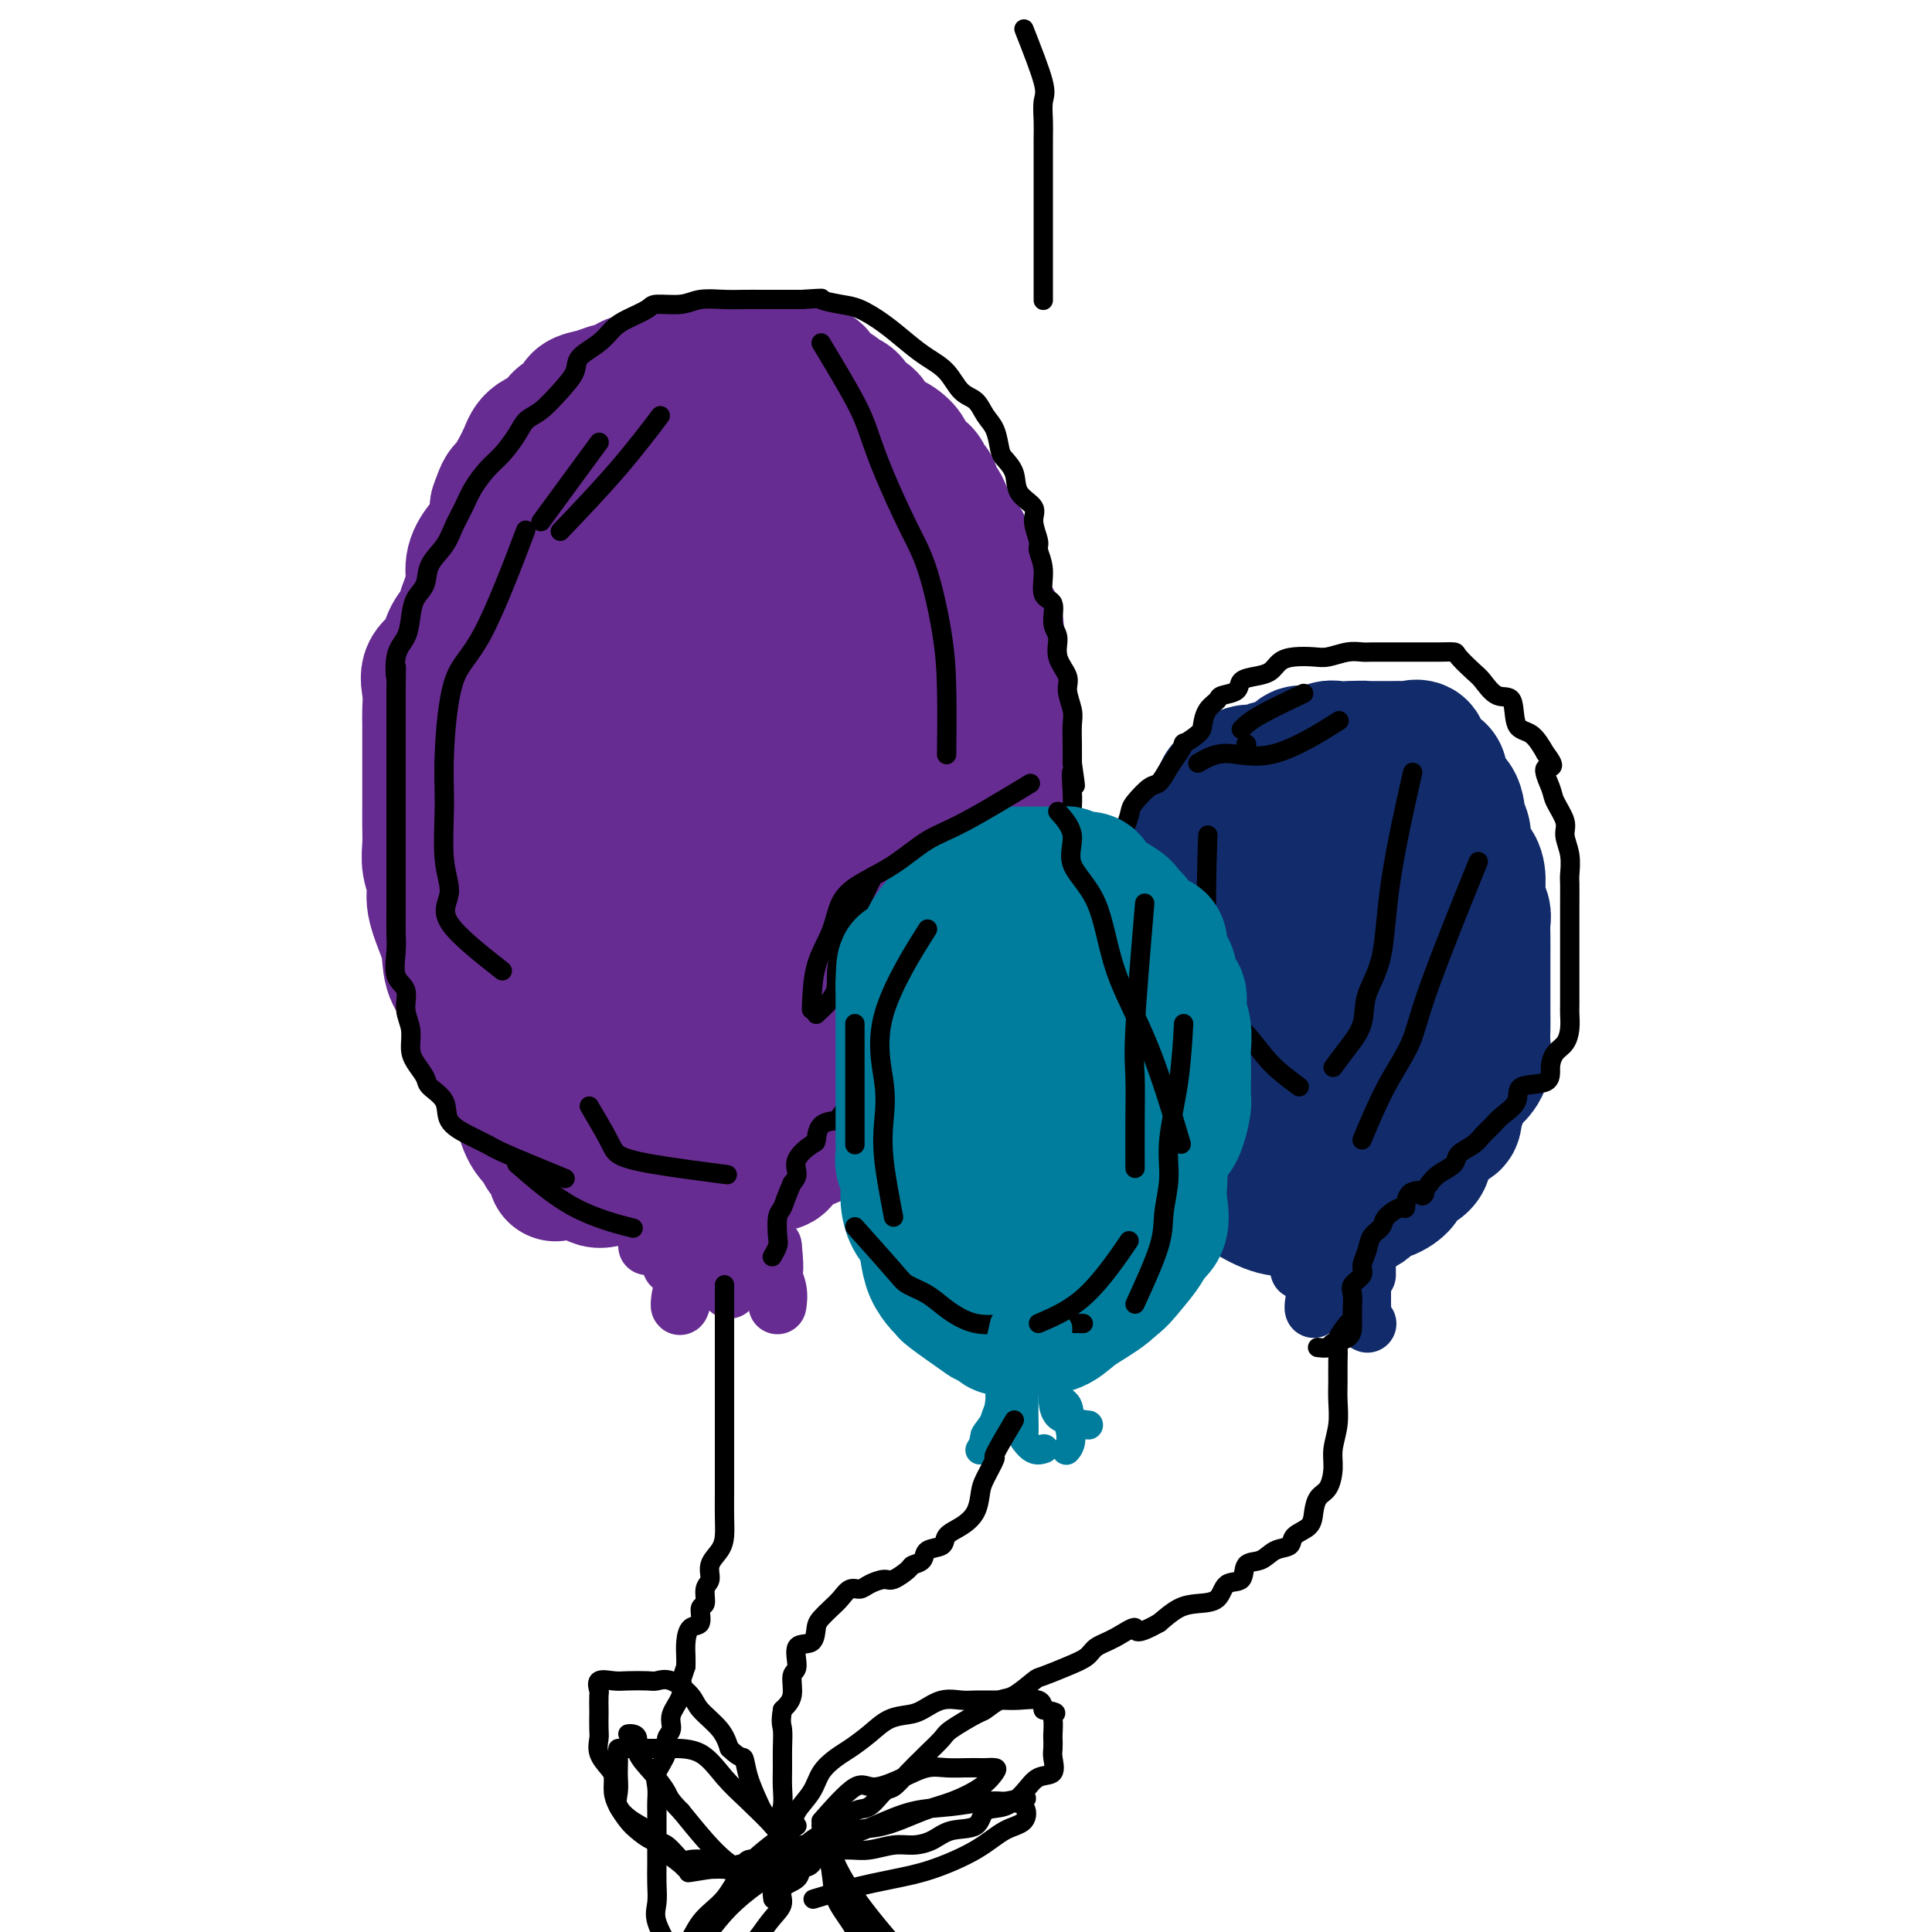 <svg viewBox='0 0 400 400' version='1.1' xmlns='http://www.w3.org/2000/svg' xmlns:xlink='http://www.w3.org/1999/xlink'><g fill='none' stroke='#672C91' stroke-width='28' stroke-linecap='round' stroke-linejoin='round'><path d='M115,243c0.201,-1.211 0.401,-2.423 0,-3c-0.401,-0.577 -1.404,-0.520 -2,-1c-0.596,-0.480 -0.787,-1.498 -1,-2c-0.213,-0.502 -0.450,-0.490 -1,-1c-0.550,-0.510 -1.412,-1.544 -2,-3c-0.588,-1.456 -0.901,-3.334 -2,-5c-1.099,-1.666 -2.984,-3.119 -4,-5c-1.016,-1.881 -1.161,-4.191 -2,-6c-0.839,-1.809 -2.370,-3.118 -3,-5c-0.630,-1.882 -0.359,-4.338 -1,-6c-0.641,-1.662 -2.195,-2.530 -3,-4c-0.805,-1.470 -0.860,-3.540 -1,-5c-0.140,-1.460 -0.363,-2.308 -1,-4c-0.637,-1.692 -1.687,-4.227 -2,-6c-0.313,-1.773 0.112,-2.785 0,-4c-0.112,-1.215 -0.762,-2.635 -1,-4c-0.238,-1.365 -0.064,-2.675 0,-4c0.064,-1.325 0.017,-2.663 0,-4c-0.017,-1.337 -0.005,-2.672 0,-4c0.005,-1.328 0.001,-2.647 0,-4c-0.001,-1.353 0.000,-2.738 0,-4c-0.000,-1.262 -0.003,-2.400 0,-4c0.003,-1.600 0.011,-3.663 0,-5c-0.011,-1.337 -0.042,-1.947 0,-3c0.042,-1.053 0.158,-2.547 0,-4c-0.158,-1.453 -0.589,-2.864 0,-4c0.589,-1.136 2.197,-1.998 3,-3c0.803,-1.002 0.801,-2.143 1,-3c0.199,-0.857 0.600,-1.428 1,-2'/><path d='M94,131c1.214,-1.757 1.750,-2.150 2,-3c0.250,-0.850 0.214,-2.157 1,-3c0.786,-0.843 2.393,-1.222 3,-2c0.607,-0.778 0.212,-1.954 1,-3c0.788,-1.046 2.758,-1.963 4,-3c1.242,-1.037 1.755,-2.193 2,-3c0.245,-0.807 0.220,-1.265 1,-2c0.780,-0.735 2.363,-1.748 3,-3c0.637,-1.252 0.327,-2.744 1,-4c0.673,-1.256 2.331,-2.274 3,-3c0.669,-0.726 0.351,-1.158 1,-2c0.649,-0.842 2.266,-2.094 3,-3c0.734,-0.906 0.586,-1.465 1,-2c0.414,-0.535 1.391,-1.047 2,-2c0.609,-0.953 0.849,-2.348 1,-3c0.151,-0.652 0.214,-0.560 1,-1c0.786,-0.440 2.294,-1.413 3,-2c0.706,-0.587 0.611,-0.789 1,-1c0.389,-0.211 1.262,-0.433 2,-1c0.738,-0.567 1.341,-1.480 2,-2c0.659,-0.520 1.375,-0.647 2,-1c0.625,-0.353 1.160,-0.932 2,-1c0.840,-0.068 1.987,0.374 3,0c1.013,-0.374 1.893,-1.564 3,-2c1.107,-0.436 2.442,-0.117 3,0c0.558,0.117 0.337,0.031 1,0c0.663,-0.031 2.208,-0.008 3,0c0.792,0.008 0.831,0.002 1,0c0.169,-0.002 0.469,-0.001 1,0c0.531,0.001 1.295,0.000 2,0c0.705,-0.000 1.353,-0.000 2,0'/><path d='M155,79c3.236,-0.435 1.825,-0.522 2,0c0.175,0.522 1.935,1.653 3,2c1.065,0.347 1.435,-0.092 2,0c0.565,0.092 1.325,0.713 2,1c0.675,0.287 1.266,0.241 2,1c0.734,0.759 1.610,2.324 2,3c0.390,0.676 0.292,0.463 1,1c0.708,0.537 2.220,1.823 3,3c0.780,1.177 0.829,2.244 1,3c0.171,0.756 0.465,1.199 1,2c0.535,0.801 1.310,1.959 2,3c0.690,1.041 1.295,1.964 2,3c0.705,1.036 1.509,2.183 2,3c0.491,0.817 0.670,1.303 1,2c0.330,0.697 0.813,1.603 2,3c1.187,1.397 3.078,3.283 4,4c0.922,0.717 0.873,0.265 1,1c0.127,0.735 0.428,2.657 1,4c0.572,1.343 1.415,2.105 2,3c0.585,0.895 0.912,1.921 1,3c0.088,1.079 -0.064,2.209 0,3c0.064,0.791 0.343,1.241 1,2c0.657,0.759 1.693,1.826 2,3c0.307,1.174 -0.114,2.453 0,3c0.114,0.547 0.763,0.362 1,1c0.237,0.638 0.064,2.101 0,3c-0.064,0.899 -0.017,1.235 0,2c0.017,0.765 0.005,1.958 0,3c-0.005,1.042 -0.001,1.935 0,3c0.001,1.065 0.000,2.304 0,3c-0.000,0.696 -0.000,0.848 0,1'/><path d='M196,151c0.155,3.825 0.041,3.887 0,4c-0.041,0.113 -0.011,0.278 0,1c0.011,0.722 0.004,2.001 0,3c-0.004,0.999 -0.003,1.718 0,3c0.003,1.282 0.009,3.127 0,4c-0.009,0.873 -0.031,0.775 0,2c0.031,1.225 0.116,3.774 0,5c-0.116,1.226 -0.435,1.127 -1,2c-0.565,0.873 -1.378,2.716 -2,4c-0.622,1.284 -1.052,2.008 -1,3c0.052,0.992 0.587,2.250 0,3c-0.587,0.750 -2.297,0.990 -3,2c-0.703,1.010 -0.401,2.790 -1,4c-0.599,1.210 -2.100,1.849 -3,3c-0.900,1.151 -1.200,2.812 -2,4c-0.800,1.188 -2.101,1.902 -3,3c-0.899,1.098 -1.396,2.580 -2,4c-0.604,1.420 -1.315,2.778 -2,4c-0.685,1.222 -1.343,2.308 -2,3c-0.657,0.692 -1.311,0.990 -2,2c-0.689,1.010 -1.411,2.730 -2,4c-0.589,1.270 -1.045,2.088 -2,3c-0.955,0.912 -2.408,1.917 -3,3c-0.592,1.083 -0.324,2.244 -1,3c-0.676,0.756 -2.298,1.108 -3,2c-0.702,0.892 -0.484,2.323 -1,3c-0.516,0.677 -1.765,0.601 -3,1c-1.235,0.399 -2.455,1.272 -3,2c-0.545,0.728 -0.416,1.311 -1,2c-0.584,0.689 -1.881,1.482 -3,2c-1.119,0.518 -2.059,0.759 -3,1'/><path d='M147,240c-2.319,1.492 -1.618,1.223 -2,1c-0.382,-0.223 -1.848,-0.400 -3,0c-1.152,0.400 -1.989,1.375 -3,2c-1.011,0.625 -2.195,0.899 -3,1c-0.805,0.101 -1.230,0.031 -2,0c-0.770,-0.031 -1.885,-0.021 -3,0c-1.115,0.021 -2.229,0.054 -3,0c-0.771,-0.054 -1.199,-0.196 -2,0c-0.801,0.196 -1.976,0.729 -3,0c-1.024,-0.729 -1.896,-2.721 -3,-4c-1.104,-1.279 -2.439,-1.845 -3,-3c-0.561,-1.155 -0.346,-2.899 -1,-5c-0.654,-2.101 -2.175,-4.560 -3,-8c-0.825,-3.440 -0.952,-7.860 -1,-11c-0.048,-3.140 -0.016,-5.000 0,-9c0.016,-4.000 0.015,-10.138 0,-15c-0.015,-4.862 -0.043,-8.446 0,-12c0.043,-3.554 0.157,-7.076 0,-10c-0.157,-2.924 -0.583,-5.250 0,-8c0.583,-2.750 2.177,-5.924 3,-9c0.823,-3.076 0.874,-6.055 1,-9c0.126,-2.945 0.327,-5.855 1,-8c0.673,-2.145 1.818,-3.525 3,-5c1.182,-1.475 2.400,-3.045 3,-5c0.600,-1.955 0.583,-4.295 1,-6c0.417,-1.705 1.269,-2.774 2,-4c0.731,-1.226 1.339,-2.610 2,-4c0.661,-1.390 1.373,-2.785 2,-4c0.627,-1.215 1.169,-2.250 2,-3c0.831,-0.750 1.952,-1.214 3,-2c1.048,-0.786 2.024,-1.893 3,-3'/><path d='M138,97c1.291,-1.933 0.519,-2.767 1,-3c0.481,-0.233 2.214,0.135 3,0c0.786,-0.135 0.625,-0.773 1,-1c0.375,-0.227 1.286,-0.043 2,0c0.714,0.043 1.232,-0.053 2,1c0.768,1.053 1.785,3.256 3,6c1.215,2.744 2.627,6.028 4,10c1.373,3.972 2.708,8.631 4,14c1.292,5.369 2.542,11.447 3,16c0.458,4.553 0.123,7.579 0,12c-0.123,4.421 -0.034,10.235 0,15c0.034,4.765 0.014,8.481 0,12c-0.014,3.519 -0.023,6.840 0,10c0.023,3.160 0.077,6.160 0,9c-0.077,2.840 -0.285,5.521 -1,8c-0.715,2.479 -1.938,4.757 -3,6c-1.062,1.243 -1.963,1.452 -3,2c-1.037,0.548 -2.208,1.436 -3,2c-0.792,0.564 -1.204,0.804 -2,1c-0.796,0.196 -1.977,0.348 -3,0c-1.023,-0.348 -1.890,-1.198 -3,-3c-1.110,-1.802 -2.465,-4.558 -4,-8c-1.535,-3.442 -3.251,-7.570 -4,-13c-0.749,-5.430 -0.532,-12.163 -1,-18c-0.468,-5.837 -1.620,-10.780 -2,-17c-0.380,-6.220 0.011,-13.718 0,-19c-0.011,-5.282 -0.426,-8.349 0,-11c0.426,-2.651 1.691,-4.886 3,-8c1.309,-3.114 2.660,-7.108 4,-10c1.340,-2.892 2.669,-4.684 4,-6c1.331,-1.316 2.666,-2.158 4,-3'/><path d='M147,101c1.736,-1.641 2.077,-1.245 3,-1c0.923,0.245 2.429,0.339 3,0c0.571,-0.339 0.208,-1.112 1,0c0.792,1.112 2.739,4.110 4,8c1.261,3.890 1.836,8.674 2,15c0.164,6.326 -0.083,14.195 0,21c0.083,6.805 0.496,12.546 0,19c-0.496,6.454 -1.900,13.622 -3,18c-1.100,4.378 -1.896,5.967 -3,9c-1.104,3.033 -2.515,7.509 -4,11c-1.485,3.491 -3.042,5.998 -5,8c-1.958,2.002 -4.315,3.499 -6,5c-1.685,1.501 -2.697,3.008 -4,4c-1.303,0.992 -2.899,1.471 -4,2c-1.101,0.529 -1.709,1.108 -3,0c-1.291,-1.108 -3.265,-3.904 -4,-7c-0.735,-3.096 -0.232,-6.492 0,-13c0.232,-6.508 0.194,-16.130 0,-23c-0.194,-6.870 -0.545,-10.989 0,-17c0.545,-6.011 1.984,-13.913 4,-19c2.016,-5.087 4.608,-7.360 7,-10c2.392,-2.640 4.584,-5.649 7,-8c2.416,-2.351 5.055,-4.046 7,-6c1.945,-1.954 3.198,-4.169 5,-5c1.802,-0.831 4.155,-0.279 6,0c1.845,0.279 3.181,0.286 4,0c0.819,-0.286 1.120,-0.864 2,1c0.880,1.864 2.339,6.170 3,11c0.661,4.830 0.524,10.185 1,17c0.476,6.815 1.565,15.090 2,21c0.435,5.910 0.218,9.455 0,13'/><path d='M172,175c0.427,9.940 -0.006,9.289 0,11c0.006,1.711 0.450,5.783 0,9c-0.450,3.217 -1.795,5.579 -3,7c-1.205,1.421 -2.270,1.900 -3,2c-0.730,0.100 -1.124,-0.179 -2,0c-0.876,0.179 -2.235,0.816 -3,0c-0.765,-0.816 -0.936,-3.085 -1,-7c-0.064,-3.915 -0.021,-9.478 0,-15c0.021,-5.522 0.019,-11.005 0,-15c-0.019,-3.995 -0.056,-6.504 0,-11c0.056,-4.496 0.205,-10.980 1,-15c0.795,-4.020 2.236,-5.578 3,-8c0.764,-2.422 0.849,-5.710 1,-8c0.151,-2.290 0.366,-3.584 1,-5c0.634,-1.416 1.687,-2.954 2,-4c0.313,-1.046 -0.114,-1.600 0,-2c0.114,-0.400 0.768,-0.645 1,0c0.232,0.645 0.041,2.180 0,4c-0.041,1.820 0.067,3.926 0,7c-0.067,3.074 -0.309,7.118 -1,11c-0.691,3.882 -1.832,7.603 -3,11c-1.168,3.397 -2.363,6.470 -3,11c-0.637,4.530 -0.715,10.517 -2,15c-1.285,4.483 -3.775,7.462 -5,10c-1.225,2.538 -1.184,4.633 -2,8c-0.816,3.367 -2.489,8.004 -4,11c-1.511,2.996 -2.859,4.349 -4,6c-1.141,1.651 -2.077,3.598 -3,5c-0.923,1.402 -1.835,2.258 -3,3c-1.165,0.742 -2.582,1.371 -4,2'/><path d='M135,218c-2.750,2.867 -2.625,2.036 -3,2c-0.375,-0.036 -1.251,0.724 -2,1c-0.749,0.276 -1.372,0.067 -2,0c-0.628,-0.067 -1.260,0.009 -2,0c-0.740,-0.009 -1.587,-0.102 -2,0c-0.413,0.102 -0.392,0.401 -1,0c-0.608,-0.401 -1.843,-1.502 -3,-3c-1.157,-1.498 -2.235,-3.395 -3,-5c-0.765,-1.605 -1.219,-2.920 -2,-4c-0.781,-1.080 -1.891,-1.926 -3,-3c-1.109,-1.074 -2.219,-2.377 -3,-4c-0.781,-1.623 -1.235,-3.567 -2,-5c-0.765,-1.433 -1.841,-2.356 -3,-4c-1.159,-1.644 -2.402,-4.010 -3,-6c-0.598,-1.990 -0.553,-3.603 -1,-5c-0.447,-1.397 -1.388,-2.576 -2,-4c-0.612,-1.424 -0.896,-3.093 -1,-5c-0.104,-1.907 -0.028,-4.053 0,-6c0.028,-1.947 0.007,-3.695 0,-5c-0.007,-1.305 -0.002,-2.166 0,-4c0.002,-1.834 0.001,-4.641 0,-7c-0.001,-2.359 -0.001,-4.270 0,-6c0.001,-1.730 0.004,-3.281 0,-5c-0.004,-1.719 -0.016,-3.607 0,-5c0.016,-1.393 0.062,-2.290 0,-4c-0.062,-1.710 -0.230,-4.232 0,-6c0.230,-1.768 0.857,-2.783 1,-4c0.143,-1.217 -0.199,-2.635 0,-4c0.199,-1.365 0.938,-2.675 2,-4c1.062,-1.325 2.446,-2.664 3,-4c0.554,-1.336 0.277,-2.668 0,-4'/><path d='M103,105c1.288,-3.872 1.509,-3.551 2,-4c0.491,-0.449 1.253,-1.667 2,-3c0.747,-1.333 1.479,-2.780 2,-4c0.521,-1.220 0.831,-2.215 2,-3c1.169,-0.785 3.197,-1.362 4,-2c0.803,-0.638 0.379,-1.337 1,-2c0.621,-0.663 2.285,-1.288 3,-2c0.715,-0.712 0.480,-1.509 1,-2c0.520,-0.491 1.794,-0.675 3,-1c1.206,-0.325 2.345,-0.790 3,-1c0.655,-0.210 0.828,-0.164 1,0c0.172,0.164 0.344,0.447 1,0c0.656,-0.447 1.796,-1.622 3,-2c1.204,-0.378 2.472,0.042 3,0c0.528,-0.042 0.315,-0.547 1,-1c0.685,-0.453 2.266,-0.853 3,-1c0.734,-0.147 0.619,-0.039 1,0c0.381,0.039 1.257,0.011 2,0c0.743,-0.011 1.354,-0.003 2,0c0.646,0.003 1.329,0.001 2,0c0.671,-0.001 1.332,-0.000 2,0c0.668,0.000 1.343,0.000 2,0c0.657,-0.000 1.295,-0.000 2,0c0.705,0.000 1.478,0.000 2,0c0.522,-0.000 0.792,-0.000 1,0c0.208,0.000 0.353,0.000 1,0c0.647,-0.000 1.795,-0.000 3,0c1.205,0.000 2.467,0.000 3,0c0.533,-0.000 0.336,-0.000 1,0c0.664,0.000 2.190,0.000 3,0c0.810,-0.000 0.905,-0.000 1,0'/><path d='M166,77c4.732,0.157 2.564,0.549 2,1c-0.564,0.451 0.478,0.961 1,1c0.522,0.039 0.525,-0.394 1,0c0.475,0.394 1.423,1.615 2,2c0.577,0.385 0.783,-0.065 1,0c0.217,0.065 0.443,0.645 1,1c0.557,0.355 1.443,0.484 2,1c0.557,0.516 0.785,1.419 1,2c0.215,0.581 0.418,0.841 1,1c0.582,0.159 1.543,0.216 2,1c0.457,0.784 0.412,2.294 1,3c0.588,0.706 1.811,0.608 3,1c1.189,0.392 2.346,1.275 3,2c0.654,0.725 0.807,1.294 1,2c0.193,0.706 0.428,1.550 1,2c0.572,0.450 1.480,0.508 2,1c0.520,0.492 0.650,1.420 1,2c0.350,0.580 0.919,0.813 1,1c0.081,0.187 -0.325,0.330 0,1c0.325,0.670 1.381,1.868 2,3c0.619,1.132 0.799,2.198 1,3c0.201,0.802 0.422,1.340 1,2c0.578,0.660 1.513,1.440 2,2c0.487,0.560 0.527,0.898 1,2c0.473,1.102 1.379,2.967 2,4c0.621,1.033 0.959,1.235 1,2c0.041,0.765 -0.213,2.095 0,3c0.213,0.905 0.892,1.387 1,2c0.108,0.613 -0.356,1.357 0,2c0.356,0.643 1.530,1.184 2,2c0.470,0.816 0.235,1.908 0,3'/><path d='M206,132c0.558,2.779 -0.048,2.725 0,3c0.048,0.275 0.749,0.879 1,2c0.251,1.121 0.053,2.760 0,4c-0.053,1.240 0.038,2.082 0,3c-0.038,0.918 -0.206,1.911 0,3c0.206,1.089 0.787,2.273 1,3c0.213,0.727 0.057,0.995 0,2c-0.057,1.005 -0.015,2.746 0,4c0.015,1.254 0.004,2.019 0,3c-0.004,0.981 -0.001,2.176 0,3c0.001,0.824 0.000,1.278 0,2c-0.000,0.722 0.001,1.714 0,3c-0.001,1.286 -0.003,2.866 0,4c0.003,1.134 0.013,1.822 0,3c-0.013,1.178 -0.049,2.845 0,4c0.049,1.155 0.182,1.797 0,3c-0.182,1.203 -0.678,2.968 -1,4c-0.322,1.032 -0.469,1.330 -1,2c-0.531,0.670 -1.445,1.712 -2,3c-0.555,1.288 -0.751,2.823 -1,4c-0.249,1.177 -0.552,1.996 -1,3c-0.448,1.004 -1.043,2.194 -2,3c-0.957,0.806 -2.276,1.230 -3,2c-0.724,0.770 -0.852,1.887 -1,3c-0.148,1.113 -0.317,2.222 -1,3c-0.683,0.778 -1.880,1.223 -3,2c-1.120,0.777 -2.162,1.885 -3,3c-0.838,1.115 -1.472,2.237 -2,3c-0.528,0.763 -0.950,1.167 -2,2c-1.050,0.833 -2.729,2.095 -4,3c-1.271,0.905 -2.136,1.452 -3,2'/><path d='M178,223c-2.697,2.663 -0.939,1.822 -1,2c-0.061,0.178 -1.941,1.376 -3,2c-1.059,0.624 -1.298,0.675 -2,1c-0.702,0.325 -1.866,0.924 -3,1c-1.134,0.076 -2.236,-0.372 -3,0c-0.764,0.372 -1.190,1.564 -2,2c-0.810,0.436 -2.005,0.117 -3,0c-0.995,-0.117 -1.791,-0.032 -3,0c-1.209,0.032 -2.830,0.011 -4,0c-1.170,-0.011 -1.889,-0.010 -3,0c-1.111,0.010 -2.613,0.031 -4,0c-1.387,-0.031 -2.658,-0.112 -4,0c-1.342,0.112 -2.754,0.418 -4,0c-1.246,-0.418 -2.325,-1.559 -3,-3c-0.675,-1.441 -0.945,-3.181 -2,-5c-1.055,-1.819 -2.896,-3.718 -4,-6c-1.104,-2.282 -1.473,-4.948 -2,-7c-0.527,-2.052 -1.213,-3.492 -2,-6c-0.787,-2.508 -1.675,-6.086 -2,-10c-0.325,-3.914 -0.087,-8.164 0,-12c0.087,-3.836 0.021,-7.256 0,-12c-0.021,-4.744 0.002,-10.810 0,-16c-0.002,-5.190 -0.028,-9.504 0,-13c0.028,-3.496 0.111,-6.175 0,-9c-0.111,-2.825 -0.415,-5.798 0,-9c0.415,-3.202 1.549,-6.634 2,-9c0.451,-2.366 0.220,-3.667 1,-5c0.780,-1.333 2.570,-2.697 4,-4c1.430,-1.303 2.500,-2.543 3,-3c0.500,-0.457 0.428,-0.131 1,0c0.572,0.131 1.786,0.065 3,0'/><path d='M138,102c2.310,-0.995 2.583,0.017 3,2c0.417,1.983 0.976,4.936 2,9c1.024,4.064 2.513,9.238 4,14c1.487,4.762 2.973,9.113 4,13c1.027,3.887 1.596,7.312 2,12c0.404,4.688 0.644,10.639 1,15c0.356,4.361 0.827,7.130 1,10c0.173,2.870 0.046,5.840 0,8c-0.046,2.160 -0.013,3.509 0,5c0.013,1.491 0.004,3.124 0,5c-0.004,1.876 -0.005,3.996 0,5c0.005,1.004 0.015,0.893 0,1c-0.015,0.107 -0.056,0.431 0,1c0.056,0.569 0.207,1.381 0,2c-0.207,0.619 -0.772,1.043 -1,1c-0.228,-0.043 -0.118,-0.553 -1,0c-0.882,0.553 -2.756,2.170 -4,3c-1.244,0.830 -1.857,0.872 -3,1c-1.143,0.128 -2.817,0.340 -4,1c-1.183,0.660 -1.876,1.768 -3,3c-1.124,1.232 -2.680,2.587 -4,4c-1.320,1.413 -2.406,2.882 -3,4c-0.594,1.118 -0.696,1.885 -1,3c-0.304,1.115 -0.809,2.578 -1,4c-0.191,1.422 -0.068,2.801 0,4c0.068,1.199 0.082,2.216 0,3c-0.082,0.784 -0.259,1.334 0,2c0.259,0.666 0.954,1.449 2,2c1.046,0.551 2.442,0.872 4,1c1.558,0.128 3.279,0.064 5,0'/><path d='M141,240c2.323,0.381 3.629,0.833 5,1c1.371,0.167 2.807,0.048 4,0c1.193,-0.048 2.144,-0.024 4,0c1.856,0.024 4.619,0.049 6,0c1.381,-0.049 1.381,-0.173 2,-1c0.619,-0.827 1.856,-2.359 3,-3c1.144,-0.641 2.193,-0.391 3,-1c0.807,-0.609 1.370,-2.076 2,-3c0.630,-0.924 1.325,-1.303 2,-2c0.675,-0.697 1.330,-1.711 2,-3c0.670,-1.289 1.353,-2.853 2,-4c0.647,-1.147 1.256,-1.878 2,-3c0.744,-1.122 1.622,-2.636 2,-4c0.378,-1.364 0.255,-2.580 1,-4c0.745,-1.420 2.359,-3.045 3,-5c0.641,-1.955 0.309,-4.240 1,-6c0.691,-1.760 2.406,-2.994 3,-5c0.594,-2.006 0.068,-4.784 0,-7c-0.068,-2.216 0.321,-3.871 1,-5c0.679,-1.129 1.646,-1.734 2,-3c0.354,-1.266 0.095,-3.195 0,-4c-0.095,-0.805 -0.026,-0.486 0,-1c0.026,-0.514 0.007,-1.861 0,-2c-0.007,-0.139 -0.004,0.931 0,2'/><path d='M191,177c0.473,-2.381 0.156,1.667 0,4c-0.156,2.333 -0.150,2.951 0,4c0.150,1.049 0.444,2.528 0,4c-0.444,1.472 -1.626,2.938 -2,5c-0.374,2.062 0.059,4.722 0,6c-0.059,1.278 -0.610,1.174 -1,2c-0.390,0.826 -0.617,2.581 -1,4c-0.383,1.419 -0.920,2.502 -2,3c-1.080,0.498 -2.702,0.411 -4,1c-1.298,0.589 -2.272,1.853 -3,3c-0.728,1.147 -1.209,2.177 -2,3c-0.791,0.823 -1.892,1.440 -3,2c-1.108,0.560 -2.222,1.062 -3,2c-0.778,0.938 -1.218,2.312 -2,3c-0.782,0.688 -1.904,0.691 -3,1c-1.096,0.309 -2.165,0.924 -3,1c-0.835,0.076 -1.436,-0.386 -2,0c-0.564,0.386 -1.090,1.620 -2,2c-0.910,0.380 -2.205,-0.094 -3,0c-0.795,0.094 -1.091,0.757 -2,1c-0.909,0.243 -2.432,0.065 -3,0c-0.568,-0.065 -0.181,-0.017 -1,0c-0.819,0.017 -2.843,0.004 -4,0c-1.157,-0.004 -1.448,-0.001 -2,0c-0.552,0.001 -1.367,-0.002 -2,0c-0.633,0.002 -1.084,0.009 -2,0c-0.916,-0.009 -2.297,-0.033 -3,0c-0.703,0.033 -0.728,0.124 -1,0c-0.272,-0.124 -0.792,-0.464 -1,-1c-0.208,-0.536 -0.104,-1.268 0,-2'/><path d='M134,225c-0.311,-0.689 -0.089,-0.911 0,-1c0.089,-0.089 0.044,-0.044 0,0'/></g>
<g fill='none' stroke='#672C91' stroke-width='12' stroke-linecap='round' stroke-linejoin='round'><path d='M134,258c0.902,-1.415 1.803,-2.830 2,-4c0.197,-1.170 -0.311,-2.095 0,-3c0.311,-0.905 1.442,-1.790 2,-3c0.558,-1.210 0.545,-2.743 1,-4c0.455,-1.257 1.378,-2.236 2,-3c0.622,-0.764 0.943,-1.314 1,-2c0.057,-0.686 -0.151,-1.509 0,-2c0.151,-0.491 0.660,-0.650 1,0c0.340,0.650 0.512,2.109 0,4c-0.512,1.891 -1.706,4.215 -2,6c-0.294,1.785 0.312,3.033 0,5c-0.312,1.967 -1.544,4.655 -2,6c-0.456,1.345 -0.138,1.348 0,2c0.138,0.652 0.097,1.953 0,2c-0.097,0.047 -0.250,-1.159 0,-3c0.250,-1.841 0.901,-4.316 2,-7c1.099,-2.684 2.645,-5.575 4,-8c1.355,-2.425 2.519,-4.384 4,-8c1.481,-3.616 3.280,-8.890 4,-11c0.720,-2.110 0.360,-1.055 0,0'/><path d='M154,225c0.000,3.027 0.000,6.054 0,8c-0.000,1.946 -0.001,2.809 0,4c0.001,1.191 0.004,2.708 0,4c-0.004,1.292 -0.015,2.358 0,4c0.015,1.642 0.057,3.858 0,5c-0.057,1.142 -0.214,1.209 0,2c0.214,0.791 0.797,2.307 1,3c0.203,0.693 0.026,0.565 0,1c-0.026,0.435 0.098,1.434 0,2c-0.098,0.566 -0.419,0.701 0,1c0.419,0.299 1.578,0.763 2,0c0.422,-0.763 0.105,-2.752 0,-5c-0.105,-2.248 -0.000,-4.753 0,-7c0.000,-2.247 -0.105,-4.235 0,-6c0.105,-1.765 0.420,-3.306 0,-5c-0.420,-1.694 -1.576,-3.539 -2,-5c-0.424,-1.461 -0.116,-2.537 0,-3c0.116,-0.463 0.039,-0.315 0,-1c-0.039,-0.685 -0.041,-2.205 0,-2c0.041,0.205 0.124,2.135 0,4c-0.124,1.865 -0.456,3.665 0,6c0.456,2.335 1.700,5.206 2,8c0.300,2.794 -0.343,5.513 0,8c0.343,2.487 1.671,4.744 3,7'/><path d='M160,258c0.713,6.330 -0.005,5.656 0,6c0.005,0.344 0.732,1.708 1,3c0.268,1.292 0.077,2.512 0,3c-0.077,0.488 -0.038,0.244 0,0'/><path d='M146,260c0.035,-1.983 0.070,-3.966 0,-6c-0.070,-2.034 -0.244,-4.118 0,-6c0.244,-1.882 0.906,-3.563 1,-5c0.094,-1.437 -0.381,-2.631 0,-4c0.381,-1.369 1.616,-2.914 2,-4c0.384,-1.086 -0.085,-1.714 0,-2c0.085,-0.286 0.725,-0.232 1,0c0.275,0.232 0.186,0.641 0,2c-0.186,1.359 -0.469,3.667 -1,6c-0.531,2.333 -1.308,4.691 -2,7c-0.692,2.309 -1.298,4.567 -2,7c-0.702,2.433 -1.501,5.039 -2,7c-0.499,1.961 -0.697,3.277 -1,4c-0.303,0.723 -0.710,0.854 -1,2c-0.290,1.146 -0.463,3.309 0,2c0.463,-1.309 1.561,-6.088 2,-8c0.439,-1.912 0.220,-0.956 0,0'/><path d='M157,225c-1.268,4.708 -2.536,9.415 -3,12c-0.464,2.585 -0.124,3.047 0,4c0.124,0.953 0.031,2.396 0,4c-0.031,1.604 -0.002,3.370 0,5c0.002,1.630 -0.024,3.124 0,4c0.024,0.876 0.098,1.135 0,2c-0.098,0.865 -0.366,2.335 -1,3c-0.634,0.665 -1.632,0.525 -2,1c-0.368,0.475 -0.105,1.564 0,2c0.105,0.436 0.053,0.218 0,0'/><path d='M153,228c-0.845,4.270 -1.691,8.540 -2,11c-0.309,2.460 -0.083,3.110 0,5c0.083,1.890 0.022,5.020 0,7c-0.022,1.980 -0.006,2.810 0,4c0.006,1.190 0.002,2.739 0,4c-0.002,1.261 -0.000,2.233 0,3c0.000,0.767 0.000,1.329 0,2c-0.000,0.671 -0.000,1.450 0,2c0.000,0.550 0.000,0.871 0,1c-0.000,0.129 -0.000,0.064 0,0'/></g>
<g fill='none' stroke='#122B6A' stroke-width='28' stroke-linecap='round' stroke-linejoin='round'><path d='M244,235c-1.268,-2.655 -2.536,-5.310 -3,-7c-0.464,-1.690 -0.124,-2.416 0,-4c0.124,-1.584 0.033,-4.026 0,-6c-0.033,-1.974 -0.009,-3.479 0,-5c0.009,-1.521 0.002,-3.057 0,-5c-0.002,-1.943 0.001,-4.294 0,-6c-0.001,-1.706 -0.008,-2.768 0,-4c0.008,-1.232 0.030,-2.635 0,-4c-0.030,-1.365 -0.111,-2.691 0,-4c0.111,-1.309 0.414,-2.601 1,-4c0.586,-1.399 1.455,-2.906 2,-4c0.545,-1.094 0.765,-1.776 1,-3c0.235,-1.224 0.483,-2.990 1,-4c0.517,-1.010 1.302,-1.265 2,-2c0.698,-0.735 1.308,-1.950 2,-3c0.692,-1.050 1.465,-1.935 2,-3c0.535,-1.065 0.833,-2.309 1,-3c0.167,-0.691 0.202,-0.830 1,-1c0.798,-0.170 2.357,-0.373 3,-1c0.643,-0.627 0.370,-1.678 1,-2c0.630,-0.322 2.163,0.087 3,0c0.837,-0.087 0.976,-0.668 2,-1c1.024,-0.332 2.931,-0.415 4,-1c1.069,-0.585 1.300,-1.673 2,-2c0.700,-0.327 1.868,0.108 3,0c1.132,-0.108 2.228,-0.760 3,-1c0.772,-0.240 1.221,-0.069 2,0c0.779,0.069 1.890,0.034 3,0'/><path d='M280,155c2.368,-0.155 2.789,-0.042 3,0c0.211,0.042 0.212,0.012 1,0c0.788,-0.012 2.362,-0.006 3,0c0.638,0.006 0.339,0.012 1,0c0.661,-0.012 2.280,-0.040 3,0c0.720,0.040 0.540,0.150 1,0c0.460,-0.150 1.559,-0.558 2,0c0.441,0.558 0.222,2.082 1,3c0.778,0.918 2.552,1.231 3,2c0.448,0.769 -0.432,1.995 0,3c0.432,1.005 2.175,1.787 3,3c0.825,1.213 0.733,2.855 1,4c0.267,1.145 0.894,1.794 1,3c0.106,1.206 -0.307,2.970 0,4c0.307,1.030 1.336,1.325 2,2c0.664,0.675 0.962,1.730 1,3c0.038,1.270 -0.186,2.756 0,4c0.186,1.244 0.782,2.247 1,3c0.218,0.753 0.058,1.256 0,2c-0.058,0.744 -0.016,1.731 0,3c0.016,1.269 0.004,2.822 0,4c-0.004,1.178 -0.001,1.981 0,3c0.001,1.019 -0.000,2.253 0,3c0.000,0.747 0.002,1.008 0,2c-0.002,0.992 -0.006,2.717 0,4c0.006,1.283 0.023,2.125 0,3c-0.023,0.875 -0.086,1.784 0,3c0.086,1.216 0.322,2.738 0,4c-0.322,1.262 -1.202,2.263 -2,3c-0.798,0.737 -1.514,1.211 -2,2c-0.486,0.789 -0.743,1.895 -1,3'/><path d='M302,228c-0.923,2.120 -0.732,3.422 -1,4c-0.268,0.578 -0.997,0.434 -2,1c-1.003,0.566 -2.281,1.842 -3,3c-0.719,1.158 -0.881,2.198 -1,3c-0.119,0.802 -0.196,1.365 -1,2c-0.804,0.635 -2.334,1.340 -3,2c-0.666,0.660 -0.469,1.273 -1,2c-0.531,0.727 -1.790,1.568 -3,2c-1.210,0.432 -2.371,0.456 -3,1c-0.629,0.544 -0.727,1.609 -2,2c-1.273,0.391 -3.720,0.107 -5,0c-1.280,-0.107 -1.392,-0.037 -2,0c-0.608,0.037 -1.712,0.040 -3,0c-1.288,-0.040 -2.761,-0.125 -4,0c-1.239,0.125 -2.245,0.458 -4,0c-1.755,-0.458 -4.260,-1.708 -6,-3c-1.740,-1.292 -2.715,-2.625 -4,-4c-1.285,-1.375 -2.880,-2.792 -4,-4c-1.120,-1.208 -1.764,-2.208 -2,-4c-0.236,-1.792 -0.064,-4.378 0,-7c0.064,-2.622 0.022,-5.281 0,-8c-0.022,-2.719 -0.023,-5.499 0,-8c0.023,-2.501 0.068,-4.723 0,-7c-0.068,-2.277 -0.251,-4.609 0,-7c0.251,-2.391 0.936,-4.842 2,-7c1.064,-2.158 2.507,-4.025 4,-6c1.493,-1.975 3.035,-4.060 4,-6c0.965,-1.940 1.351,-3.737 3,-5c1.649,-1.263 4.559,-1.994 6,-3c1.441,-1.006 1.412,-2.287 2,-3c0.588,-0.713 1.794,-0.856 3,-1'/><path d='M272,167c1.793,-0.994 0.775,0.020 1,0c0.225,-0.020 1.692,-1.075 3,0c1.308,1.075 2.456,4.278 3,7c0.544,2.722 0.485,4.962 1,8c0.515,3.038 1.604,6.874 2,11c0.396,4.126 0.099,8.541 0,12c-0.099,3.459 -0.001,5.961 0,9c0.001,3.039 -0.097,6.616 0,9c0.097,2.384 0.388,3.574 0,5c-0.388,1.426 -1.455,3.089 -2,4c-0.545,0.911 -0.566,1.071 -1,1c-0.434,-0.071 -1.279,-0.372 -2,0c-0.721,0.372 -1.318,1.416 -2,0c-0.682,-1.416 -1.450,-5.292 -2,-9c-0.550,-3.708 -0.882,-7.249 -1,-11c-0.118,-3.751 -0.022,-7.712 0,-11c0.022,-3.288 -0.031,-5.902 0,-9c0.031,-3.098 0.145,-6.680 0,-10c-0.145,-3.320 -0.548,-6.378 0,-9c0.548,-2.622 2.048,-4.808 3,-6c0.952,-1.192 1.355,-1.391 2,-2c0.645,-0.609 1.532,-1.628 2,-2c0.468,-0.372 0.518,-0.096 1,0c0.482,0.096 1.397,0.011 2,2c0.603,1.989 0.894,6.053 1,9c0.106,2.947 0.029,4.776 0,7c-0.029,2.224 -0.008,4.844 0,8c0.008,3.156 0.002,6.850 0,10c-0.002,3.150 -0.001,5.757 0,8c0.001,2.243 0.000,4.121 0,6'/><path d='M283,214c-0.469,6.790 -1.643,4.266 -3,4c-1.357,-0.266 -2.899,1.726 -4,3c-1.101,1.274 -1.763,1.830 -3,2c-1.237,0.170 -3.050,-0.045 -4,0c-0.950,0.045 -1.038,0.351 -2,0c-0.962,-0.351 -2.798,-1.359 -4,-3c-1.202,-1.641 -1.771,-3.915 -2,-6c-0.229,-2.085 -0.116,-3.981 0,-6c0.116,-2.019 0.237,-4.160 0,-6c-0.237,-1.840 -0.833,-3.380 0,-5c0.833,-1.620 3.095,-3.320 4,-4c0.905,-0.680 0.452,-0.340 0,0'/></g>
<g fill='none' stroke='#122B6A' stroke-width='12' stroke-linecap='round' stroke-linejoin='round'><path d='M276,251c-2.958,3.607 -5.917,7.214 -7,9c-1.083,1.786 -0.292,1.750 0,2c0.292,0.250 0.083,0.786 0,1c-0.083,0.214 -0.042,0.107 0,0'/><path d='M283,245c0.000,4.200 0.000,8.400 0,10c0.000,1.600 0.000,0.599 0,1c0.000,0.401 0.000,2.202 0,3c0.000,0.798 0.000,0.592 0,1c0.000,0.408 0.000,1.429 0,2c0.000,0.571 0.000,0.692 0,1c0.000,0.308 0.000,0.802 0,1c0.000,0.198 0.000,0.099 0,0'/><path d='M279,254c-1.268,3.284 -2.536,6.568 -3,8c-0.464,1.432 -0.124,1.011 0,1c0.124,-0.011 0.033,0.389 0,1c-0.033,0.611 -0.009,1.434 0,2c0.009,0.566 0.003,0.876 0,1c-0.003,0.124 -0.001,0.062 0,0'/><path d='M279,251c-1.259,2.781 -2.518,5.561 -3,7c-0.482,1.439 -0.188,1.535 0,2c0.188,0.465 0.271,1.298 0,2c-0.271,0.702 -0.896,1.274 -1,2c-0.104,0.726 0.312,1.606 0,2c-0.312,0.394 -1.352,0.301 -2,1c-0.648,0.699 -0.905,2.188 -1,3c-0.095,0.812 -0.027,0.946 0,1c0.027,0.054 0.014,0.027 0,0'/><path d='M282,260c-0.001,1.438 -0.001,2.875 0,4c0.001,1.125 0.004,1.937 0,3c-0.004,1.063 -0.015,2.376 0,3c0.015,0.624 0.056,0.559 0,1c-0.056,0.441 -0.207,1.388 0,2c0.207,0.612 0.774,0.889 1,1c0.226,0.111 0.113,0.055 0,0'/></g>
<g fill='none' stroke='#000000' stroke-width='4' stroke-linecap='round' stroke-linejoin='round'><path d='M150,266c0.000,1.835 0.000,3.669 0,5c-0.000,1.331 -0.000,2.158 0,3c0.000,0.842 0.000,1.698 0,3c-0.000,1.302 -0.000,3.050 0,4c0.000,0.950 0.000,1.103 0,2c-0.000,0.897 -0.000,2.540 0,4c0.000,1.460 0.000,2.738 0,4c-0.000,1.262 -0.000,2.507 0,4c0.000,1.493 0.000,3.232 0,5c-0.000,1.768 -0.002,3.565 0,5c0.002,1.435 0.007,2.509 0,4c-0.007,1.491 -0.025,3.401 0,5c0.025,1.599 0.094,2.888 0,4c-0.094,1.112 -0.350,2.046 -1,3c-0.650,0.954 -1.695,1.927 -2,3c-0.305,1.073 0.130,2.246 0,3c-0.130,0.754 -0.826,1.089 -1,2c-0.174,0.911 0.174,2.396 0,3c-0.174,0.604 -0.870,0.325 -1,1c-0.130,0.675 0.305,2.302 0,3c-0.305,0.698 -1.350,0.465 -2,1c-0.650,0.535 -0.906,1.836 -1,3c-0.094,1.164 -0.027,2.190 0,3c0.027,0.810 0.013,1.405 0,2'/><path d='M142,345c-1.498,4.728 -1.243,3.048 -1,3c0.243,-0.048 0.473,1.536 0,3c-0.473,1.464 -1.651,2.808 -2,4c-0.349,1.192 0.131,2.233 0,3c-0.131,0.767 -0.872,1.259 -1,2c-0.128,0.741 0.358,1.730 0,3c-0.358,1.270 -1.560,2.823 -2,4c-0.440,1.177 -0.118,1.980 0,3c0.118,1.020 0.032,2.257 0,3c-0.032,0.743 -0.009,0.992 0,2c0.009,1.008 0.003,2.776 0,4c-0.003,1.224 -0.003,1.903 0,3c0.003,1.097 0.011,2.611 0,4c-0.011,1.389 -0.039,2.653 0,4c0.039,1.347 0.146,2.776 0,4c-0.146,1.224 -0.543,2.241 0,4c0.543,1.759 2.027,4.259 3,6c0.973,1.741 1.435,2.723 2,4c0.565,1.277 1.234,2.847 2,4c0.766,1.153 1.629,1.887 3,4c1.371,2.113 3.249,5.604 4,7c0.751,1.396 0.376,0.698 0,0'/><path d='M279,274c-0.845,1.106 -1.691,2.213 -2,3c-0.309,0.787 -0.082,1.255 0,2c0.082,0.745 0.018,1.767 0,3c-0.018,1.233 0.010,2.678 0,4c-0.010,1.322 -0.057,2.522 0,4c0.057,1.478 0.219,3.235 0,5c-0.219,1.765 -0.819,3.539 -1,5c-0.181,1.461 0.056,2.608 0,4c-0.056,1.392 -0.404,3.030 -1,4c-0.596,0.970 -1.439,1.272 -2,2c-0.561,0.728 -0.839,1.881 -1,3c-0.161,1.119 -0.205,2.202 -1,3c-0.795,0.798 -2.339,1.311 -3,2c-0.661,0.689 -0.437,1.555 -1,2c-0.563,0.445 -1.912,0.470 -3,1c-1.088,0.530 -1.914,1.564 -3,2c-1.086,0.436 -2.432,0.274 -3,1c-0.568,0.726 -0.356,2.340 -1,3c-0.644,0.660 -2.142,0.368 -3,1c-0.858,0.632 -1.075,2.190 -2,3c-0.925,0.810 -2.557,0.872 -4,1c-1.443,0.128 -2.698,0.322 -4,1c-1.302,0.678 -2.651,1.839 -4,3'/><path d='M240,336c-5.745,3.225 -4.607,1.286 -5,1c-0.393,-0.286 -2.315,1.079 -4,2c-1.685,0.921 -3.131,1.396 -4,2c-0.869,0.604 -1.160,1.335 -2,2c-0.840,0.665 -2.230,1.262 -4,2c-1.770,0.738 -3.921,1.617 -5,2c-1.079,0.383 -1.087,0.272 -2,1c-0.913,0.728 -2.732,2.296 -4,3c-1.268,0.704 -1.987,0.543 -3,1c-1.013,0.457 -2.321,1.531 -3,2c-0.679,0.469 -0.730,0.334 -2,1c-1.270,0.666 -3.761,2.134 -5,3c-1.239,0.866 -1.228,1.129 -2,2c-0.772,0.871 -2.327,2.350 -3,3c-0.673,0.650 -0.462,0.473 -1,1c-0.538,0.527 -1.823,1.760 -3,3c-1.177,1.240 -2.244,2.487 -3,3c-0.756,0.513 -1.199,0.294 -2,1c-0.801,0.706 -1.958,2.339 -3,3c-1.042,0.661 -1.967,0.350 -3,1c-1.033,0.650 -2.173,2.262 -3,3c-0.827,0.738 -1.339,0.602 -2,1c-0.661,0.398 -1.470,1.328 -2,2c-0.530,0.672 -0.781,1.085 -1,2c-0.219,0.915 -0.407,2.331 -1,3c-0.593,0.669 -1.590,0.590 -2,1c-0.410,0.410 -0.234,1.309 -1,2c-0.766,0.691 -2.473,1.175 -3,2c-0.527,0.825 0.127,1.991 0,3c-0.127,1.009 -1.036,1.860 -2,3c-0.964,1.140 -1.982,2.570 -3,4'/><path d='M157,401c-2.372,3.707 -1.803,2.973 -2,3c-0.197,0.027 -1.161,0.815 -2,2c-0.839,1.185 -1.553,2.769 -2,4c-0.447,1.231 -0.628,2.110 -1,3c-0.372,0.890 -0.937,1.791 -1,3c-0.063,1.209 0.375,2.726 0,4c-0.375,1.274 -1.562,2.305 -2,4c-0.438,1.695 -0.125,4.056 0,5c0.125,0.944 0.063,0.472 0,0'/><path d='M244,244c-1.763,-1.643 -3.527,-3.286 -4,-4c-0.473,-0.714 0.343,-0.499 0,-1c-0.343,-0.501 -1.847,-1.719 -3,-3c-1.153,-1.281 -1.955,-2.624 -3,-4c-1.045,-1.376 -2.333,-2.785 -3,-4c-0.667,-1.215 -0.715,-2.235 -1,-4c-0.285,-1.765 -0.808,-4.275 -1,-6c-0.192,-1.725 -0.051,-2.665 0,-4c0.051,-1.335 0.014,-3.065 0,-4c-0.014,-0.935 -0.004,-1.074 0,-2c0.004,-0.926 0.001,-2.639 0,-4c-0.001,-1.361 0.000,-2.370 0,-4c-0.000,-1.630 -0.001,-3.880 0,-5c0.001,-1.120 0.004,-1.109 0,-2c-0.004,-0.891 -0.016,-2.685 0,-4c0.016,-1.315 0.059,-2.151 0,-3c-0.059,-0.849 -0.219,-1.710 0,-3c0.219,-1.290 0.819,-3.007 1,-4c0.181,-0.993 -0.055,-1.262 0,-2c0.055,-0.738 0.403,-1.946 1,-3c0.597,-1.054 1.444,-1.954 2,-3c0.556,-1.046 0.820,-2.237 1,-3c0.180,-0.763 0.275,-1.100 1,-2c0.725,-0.900 2.081,-2.365 3,-3c0.919,-0.635 1.401,-0.440 2,-1c0.599,-0.560 1.314,-1.874 2,-3c0.686,-1.126 1.343,-2.063 2,-3'/><path d='M244,156c2.070,-3.138 0.744,-1.982 1,-2c0.256,-0.018 2.094,-1.209 3,-2c0.906,-0.791 0.881,-1.181 1,-2c0.119,-0.819 0.383,-2.069 1,-3c0.617,-0.931 1.585,-1.545 2,-2c0.415,-0.455 0.275,-0.751 1,-1c0.725,-0.249 2.315,-0.452 3,-1c0.685,-0.548 0.464,-1.443 1,-2c0.536,-0.557 1.827,-0.776 3,-1c1.173,-0.224 2.228,-0.451 3,-1c0.772,-0.549 1.263,-1.419 2,-2c0.737,-0.581 1.721,-0.874 3,-1c1.279,-0.126 2.855,-0.086 4,0c1.145,0.086 1.861,0.219 3,0c1.139,-0.219 2.702,-0.791 4,-1c1.298,-0.209 2.330,-0.056 3,0c0.670,0.056 0.976,0.015 2,0c1.024,-0.015 2.766,-0.004 4,0c1.234,0.004 1.960,0.001 3,0c1.040,-0.001 2.395,0.001 3,0c0.605,-0.001 0.459,-0.004 1,0c0.541,0.004 1.768,0.016 3,0c1.232,-0.016 2.468,-0.059 3,0c0.532,0.059 0.360,0.221 1,1c0.640,0.779 2.092,2.174 3,3c0.908,0.826 1.271,1.084 2,2c0.729,0.916 1.822,2.491 3,3c1.178,0.509 2.439,-0.049 3,1c0.561,1.049 0.420,3.706 1,5c0.580,1.294 1.880,1.227 3,2c1.120,0.773 2.060,2.387 3,4'/><path d='M320,156c2.886,3.719 0.600,2.518 0,3c-0.600,0.482 0.484,2.648 1,4c0.516,1.352 0.464,1.889 1,3c0.536,1.111 1.660,2.795 2,4c0.340,1.205 -0.105,1.929 0,3c0.105,1.071 0.760,2.487 1,4c0.240,1.513 0.064,3.122 0,4c-0.064,0.878 -0.017,1.024 0,2c0.017,0.976 0.005,2.782 0,4c-0.005,1.218 -0.001,1.847 0,3c0.001,1.153 0.000,2.830 0,4c-0.000,1.170 -0.000,1.831 0,3c0.000,1.169 0.001,2.844 0,4c-0.001,1.156 -0.002,1.794 0,3c0.002,1.206 0.008,2.980 0,4c-0.008,1.020 -0.031,1.287 0,2c0.031,0.713 0.115,1.873 0,3c-0.115,1.127 -0.427,2.223 -1,3c-0.573,0.777 -1.405,1.236 -2,2c-0.595,0.764 -0.954,1.832 -1,3c-0.046,1.168 0.220,2.434 -1,3c-1.220,0.566 -3.927,0.431 -5,1c-1.073,0.569 -0.513,1.843 -1,3c-0.487,1.157 -2.022,2.197 -3,3c-0.978,0.803 -1.398,1.370 -2,2c-0.602,0.630 -1.386,1.324 -2,2c-0.614,0.676 -1.057,1.336 -2,2c-0.943,0.664 -2.387,1.333 -3,2c-0.613,0.667 -0.396,1.334 -1,2c-0.604,0.666 -2.030,1.333 -3,2c-0.970,0.667 -1.485,1.333 -2,2'/><path d='M296,245c-2.999,3.598 -0.996,2.592 -1,2c-0.004,-0.592 -2.013,-0.769 -3,0c-0.987,0.769 -0.951,2.484 -1,3c-0.049,0.516 -0.184,-0.168 -1,0c-0.816,0.168 -2.314,1.190 -3,2c-0.686,0.810 -0.560,1.410 -1,2c-0.440,0.590 -1.446,1.169 -2,2c-0.554,0.831 -0.656,1.912 -1,3c-0.344,1.088 -0.929,2.182 -1,3c-0.071,0.818 0.373,1.361 0,2c-0.373,0.639 -1.564,1.376 -2,2c-0.436,0.624 -0.117,1.136 0,2c0.117,0.864 0.030,2.081 0,3c-0.030,0.919 -0.005,1.541 0,2c0.005,0.459 -0.011,0.754 0,1c0.011,0.246 0.048,0.444 0,1c-0.048,0.556 -0.181,1.469 -1,2c-0.819,0.531 -2.323,0.678 -3,1c-0.677,0.322 -0.529,0.817 -1,1c-0.471,0.183 -1.563,0.052 -2,0c-0.437,-0.052 -0.218,-0.026 0,0'/><path d='M117,244c-4.708,-1.930 -9.416,-3.860 -12,-5c-2.584,-1.140 -3.043,-1.488 -4,-2c-0.957,-0.512 -2.412,-1.186 -4,-2c-1.588,-0.814 -3.307,-1.768 -4,-3c-0.693,-1.232 -0.358,-2.741 -1,-4c-0.642,-1.259 -2.262,-2.269 -3,-3c-0.738,-0.731 -0.594,-1.185 -1,-2c-0.406,-0.815 -1.361,-1.993 -2,-3c-0.639,-1.007 -0.964,-1.842 -1,-3c-0.036,-1.158 0.215,-2.638 0,-4c-0.215,-1.362 -0.895,-2.608 -1,-4c-0.105,-1.392 0.364,-2.932 0,-4c-0.364,-1.068 -1.562,-1.665 -2,-3c-0.438,-1.335 -0.117,-3.407 0,-5c0.117,-1.593 0.031,-2.707 0,-4c-0.031,-1.293 -0.008,-2.765 0,-4c0.008,-1.235 0.002,-2.234 0,-4c-0.002,-1.766 -0.001,-4.299 0,-6c0.001,-1.701 0.000,-2.569 0,-4c-0.000,-1.431 -0.000,-3.425 0,-5c0.000,-1.575 0.000,-2.730 0,-4c-0.000,-1.270 -0.000,-2.655 0,-4c0.000,-1.345 0.000,-2.649 0,-4c-0.000,-1.351 -0.000,-2.748 0,-4c0.000,-1.252 0.000,-2.358 0,-4c-0.000,-1.642 -0.000,-3.821 0,-6'/><path d='M82,144c0.029,-9.687 0.101,-4.906 0,-4c-0.101,0.906 -0.374,-2.063 0,-4c0.374,-1.937 1.394,-2.843 2,-4c0.606,-1.157 0.799,-2.567 1,-4c0.201,-1.433 0.410,-2.890 1,-4c0.590,-1.110 1.562,-1.875 2,-3c0.438,-1.125 0.343,-2.611 1,-4c0.657,-1.389 2.066,-2.683 3,-4c0.934,-1.317 1.394,-2.658 2,-4c0.606,-1.342 1.360,-2.683 2,-4c0.640,-1.317 1.168,-2.608 2,-4c0.832,-1.392 1.968,-2.885 3,-4c1.032,-1.115 1.959,-1.851 3,-3c1.041,-1.149 2.195,-2.709 3,-4c0.805,-1.291 1.260,-2.313 2,-3c0.740,-0.687 1.766,-1.040 3,-2c1.234,-0.960 2.676,-2.526 4,-4c1.324,-1.474 2.530,-2.856 3,-4c0.470,-1.144 0.203,-2.050 1,-3c0.797,-0.950 2.658,-1.943 4,-3c1.342,-1.057 2.165,-2.177 3,-3c0.835,-0.823 1.681,-1.349 3,-2c1.319,-0.651 3.112,-1.428 4,-2c0.888,-0.572 0.873,-0.938 2,-1c1.127,-0.062 3.396,0.179 5,0c1.604,-0.179 2.543,-0.780 4,-1c1.457,-0.220 3.432,-0.059 5,0c1.568,0.059 2.730,0.016 4,0c1.270,-0.016 2.650,-0.004 4,0c1.350,0.004 2.672,0.001 4,0c1.328,-0.001 2.664,-0.001 4,0'/><path d='M166,62c5.662,-0.363 3.816,-0.270 4,0c0.184,0.270 2.397,0.719 4,1c1.603,0.281 2.596,0.395 4,1c1.404,0.605 3.218,1.703 5,3c1.782,1.297 3.531,2.794 5,4c1.469,1.206 2.658,2.122 4,3c1.342,0.878 2.835,1.717 4,3c1.165,1.283 2.000,3.009 3,4c1.000,0.991 2.165,1.248 3,2c0.835,0.752 1.341,1.999 2,3c0.659,1.001 1.469,1.755 2,3c0.531,1.245 0.781,2.980 1,4c0.219,1.020 0.408,1.325 1,2c0.592,0.675 1.588,1.722 2,3c0.412,1.278 0.239,2.788 1,4c0.761,1.212 2.457,2.125 3,3c0.543,0.875 -0.067,1.713 0,3c0.067,1.287 0.810,3.025 1,4c0.190,0.975 -0.175,1.188 0,2c0.175,0.812 0.888,2.222 1,4c0.112,1.778 -0.379,3.924 0,5c0.379,1.076 1.626,1.082 2,2c0.374,0.918 -0.125,2.747 0,4c0.125,1.253 0.874,1.928 1,3c0.126,1.072 -0.373,2.540 0,4c0.373,1.460 1.617,2.911 2,4c0.383,1.089 -0.093,1.817 0,3c0.093,1.183 0.757,2.822 1,4c0.243,1.178 0.065,1.894 0,3c-0.065,1.106 -0.019,2.602 0,4c0.019,1.398 0.009,2.699 0,4'/><path d='M222,158c1.238,8.444 0.332,3.055 0,2c-0.332,-1.055 -0.091,2.224 0,4c0.091,1.776 0.031,2.049 0,3c-0.031,0.951 -0.035,2.579 0,4c0.035,1.421 0.108,2.636 0,4c-0.108,1.364 -0.396,2.878 -1,4c-0.604,1.122 -1.524,1.851 -2,3c-0.476,1.149 -0.509,2.718 -1,4c-0.491,1.282 -1.439,2.276 -2,3c-0.561,0.724 -0.735,1.179 -1,2c-0.265,0.821 -0.619,2.009 -1,3c-0.381,0.991 -0.787,1.783 -2,3c-1.213,1.217 -3.233,2.857 -4,4c-0.767,1.143 -0.282,1.789 -1,3c-0.718,1.211 -2.638,2.988 -4,4c-1.362,1.012 -2.166,1.259 -3,2c-0.834,0.741 -1.696,1.975 -3,3c-1.304,1.025 -3.048,1.841 -4,3c-0.952,1.159 -1.111,2.662 -2,4c-0.889,1.338 -2.508,2.513 -4,3c-1.492,0.487 -2.856,0.288 -4,1c-1.144,0.712 -2.068,2.335 -3,3c-0.932,0.665 -1.871,0.371 -3,1c-1.129,0.629 -2.447,2.180 -3,3c-0.553,0.820 -0.342,0.908 -1,1c-0.658,0.092 -2.186,0.188 -3,1c-0.814,0.812 -0.914,2.339 -1,3c-0.086,0.661 -0.157,0.456 -1,1c-0.843,0.544 -2.458,1.839 -3,3c-0.542,1.161 -0.012,2.189 0,3c0.012,0.811 -0.494,1.406 -1,2'/><path d='M164,245c-1.322,2.926 -1.626,4.241 -2,5c-0.374,0.759 -0.819,0.960 -1,2c-0.181,1.040 -0.100,2.918 0,4c0.100,1.082 0.219,1.368 0,2c-0.219,0.632 -0.777,1.609 -1,2c-0.223,0.391 -0.112,0.195 0,0'/><path d='M104,201c-4.680,-3.686 -9.360,-7.372 -11,-10c-1.640,-2.628 -0.240,-4.198 0,-6c0.240,-1.802 -0.681,-3.835 -1,-7c-0.319,-3.165 -0.035,-7.461 0,-11c0.035,-3.539 -0.178,-6.321 0,-11c0.178,-4.679 0.749,-11.254 2,-15c1.251,-3.746 3.183,-4.662 6,-10c2.817,-5.338 6.519,-15.096 8,-19c1.481,-3.904 0.740,-1.952 0,0'/><path d='M170,71c2.676,4.446 5.353,8.892 7,12c1.647,3.108 2.266,4.880 3,7c0.734,2.120 1.584,4.590 3,8c1.416,3.410 3.399,7.760 5,11c1.601,3.240 2.821,5.371 4,9c1.179,3.629 2.316,8.756 3,13c0.684,4.244 0.915,7.604 1,12c0.085,4.396 0.024,9.827 0,12c-0.024,2.173 -0.012,1.086 0,0'/><path d='M169,210c1.756,-1.625 3.512,-3.250 4,-5c0.488,-1.750 -0.292,-3.625 1,-8c1.292,-4.375 4.655,-11.250 6,-14c1.345,-2.750 0.673,-1.375 0,0'/><path d='M269,225c-2.118,-1.566 -4.235,-3.132 -6,-5c-1.765,-1.868 -3.177,-4.038 -5,-6c-1.823,-1.962 -4.058,-3.716 -5,-6c-0.942,-2.284 -0.593,-5.097 -1,-7c-0.407,-1.903 -1.571,-2.897 -2,-8c-0.429,-5.103 -0.123,-14.315 0,-18c0.123,-3.685 0.061,-1.842 0,0'/><path d='M276,221c0.936,-1.265 1.872,-2.529 3,-4c1.128,-1.471 2.446,-3.147 3,-5c0.554,-1.853 0.342,-3.883 1,-6c0.658,-2.117 2.187,-4.320 3,-8c0.813,-3.680 0.911,-8.837 2,-16c1.089,-7.163 3.168,-16.332 4,-20c0.832,-3.668 0.416,-1.834 0,0'/><path d='M282,236c1.596,-3.810 3.193,-7.620 5,-11c1.807,-3.380 3.825,-6.329 5,-9c1.175,-2.671 1.509,-5.065 4,-12c2.491,-6.935 7.140,-18.410 9,-23c1.860,-4.590 0.930,-2.295 0,0'/><path d='M122,229c1.565,2.663 3.129,5.327 4,7c0.871,1.673 1.048,2.356 2,3c0.952,0.644 2.679,1.250 7,2c4.321,0.750 11.234,1.643 14,2c2.766,0.357 1.383,0.179 0,0'/><path d='M107,241c3.844,3.356 7.689,6.711 12,9c4.311,2.289 9.089,3.511 11,4c1.911,0.489 0.956,0.244 0,0'/></g>
<g fill='none' stroke='#007C9C' stroke-width='28' stroke-linecap='round' stroke-linejoin='round'><path d='M204,273c-2.861,-2.013 -5.722,-4.025 -7,-5c-1.278,-0.975 -0.971,-0.911 -1,-1c-0.029,-0.089 -0.392,-0.329 -1,-1c-0.608,-0.671 -1.459,-1.771 -2,-3c-0.541,-1.229 -0.771,-2.587 -1,-4c-0.229,-1.413 -0.457,-2.882 -1,-4c-0.543,-1.118 -1.399,-1.884 -2,-3c-0.601,-1.116 -0.946,-2.583 -1,-4c-0.054,-1.417 0.182,-2.784 0,-4c-0.182,-1.216 -0.781,-2.282 -1,-3c-0.219,-0.718 -0.059,-1.088 0,-2c0.059,-0.912 0.016,-2.365 0,-3c-0.016,-0.635 -0.004,-0.452 0,-1c0.004,-0.548 0.001,-1.826 0,-3c-0.001,-1.174 -0.000,-2.245 0,-3c0.000,-0.755 0.000,-1.194 0,-2c-0.000,-0.806 -0.000,-1.977 0,-3c0.000,-1.023 0.000,-1.897 0,-3c-0.000,-1.103 -0.000,-2.434 0,-3c0.000,-0.566 0.000,-0.368 0,-1c-0.000,-0.632 -0.000,-2.095 0,-3c0.000,-0.905 0.000,-1.253 0,-2c-0.000,-0.747 -0.000,-1.893 0,-3c0.000,-1.107 0.000,-2.173 0,-3c-0.000,-0.827 -0.000,-1.413 0,-2'/><path d='M187,204c0.040,-7.180 0.638,-3.129 1,-2c0.362,1.129 0.486,-0.664 1,-2c0.514,-1.336 1.417,-2.216 2,-3c0.583,-0.784 0.845,-1.472 1,-2c0.155,-0.528 0.202,-0.896 1,-2c0.798,-1.104 2.347,-2.943 3,-4c0.653,-1.057 0.412,-1.331 1,-2c0.588,-0.669 2.007,-1.733 3,-2c0.993,-0.267 1.562,0.265 2,0c0.438,-0.265 0.746,-1.325 1,-2c0.254,-0.675 0.453,-0.966 1,-1c0.547,-0.034 1.442,0.187 2,0c0.558,-0.187 0.779,-0.782 1,-1c0.221,-0.218 0.444,-0.058 1,0c0.556,0.058 1.446,0.016 2,0c0.554,-0.016 0.771,-0.004 1,0c0.229,0.004 0.471,-0.000 1,0c0.529,0.000 1.344,0.004 2,0c0.656,-0.004 1.153,-0.016 2,0c0.847,0.016 2.044,0.059 3,0c0.956,-0.059 1.670,-0.219 2,0c0.330,0.219 0.276,0.818 1,1c0.724,0.182 2.224,-0.053 3,0c0.776,0.053 0.826,0.396 1,1c0.174,0.604 0.470,1.470 1,2c0.530,0.530 1.294,0.723 2,1c0.706,0.277 1.353,0.639 2,1'/><path d='M231,187c2.260,1.324 1.910,1.634 2,2c0.090,0.366 0.621,0.786 1,1c0.379,0.214 0.607,0.220 1,1c0.393,0.780 0.951,2.334 2,3c1.049,0.666 2.590,0.443 3,1c0.410,0.557 -0.312,1.895 0,3c0.312,1.105 1.657,1.978 2,3c0.343,1.022 -0.314,2.192 0,3c0.314,0.808 1.601,1.254 2,2c0.399,0.746 -0.089,1.792 0,3c0.089,1.208 0.756,2.579 1,4c0.244,1.421 0.066,2.893 0,4c-0.066,1.107 -0.020,1.850 0,3c0.020,1.150 0.015,2.706 0,4c-0.015,1.294 -0.040,2.326 0,3c0.040,0.674 0.146,0.989 0,2c-0.146,1.011 -0.543,2.717 -1,4c-0.457,1.283 -0.974,2.142 -2,3c-1.026,0.858 -2.560,1.717 -4,3c-1.440,1.283 -2.784,2.992 -4,4c-1.216,1.008 -2.302,1.314 -3,2c-0.698,0.686 -1.008,1.750 -2,3c-0.992,1.250 -2.665,2.684 -4,4c-1.335,1.316 -2.331,2.514 -4,3c-1.669,0.486 -4.011,0.259 -5,1c-0.989,0.741 -0.626,2.450 -2,3c-1.374,0.550 -4.487,-0.060 -6,0c-1.513,0.060 -1.426,0.789 -2,1c-0.574,0.211 -1.808,-0.097 -3,0c-1.192,0.097 -2.340,0.599 -3,0c-0.660,-0.599 -0.830,-2.300 -1,-4'/><path d='M199,256c-0.608,-1.708 -1.628,-3.977 -2,-6c-0.372,-2.023 -0.095,-3.800 0,-6c0.095,-2.200 0.008,-4.822 0,-7c-0.008,-2.178 0.062,-3.912 0,-6c-0.062,-2.088 -0.255,-4.529 0,-7c0.255,-2.471 0.958,-4.970 2,-7c1.042,-2.030 2.421,-3.589 3,-5c0.579,-1.411 0.357,-2.673 1,-4c0.643,-1.327 2.152,-2.720 3,-4c0.848,-1.280 1.034,-2.448 2,-3c0.966,-0.552 2.710,-0.489 4,-1c1.290,-0.511 2.126,-1.597 3,-2c0.874,-0.403 1.787,-0.124 3,0c1.213,0.124 2.725,0.093 4,0c1.275,-0.093 2.314,-0.249 3,0c0.686,0.249 1.019,0.902 2,2c0.981,1.098 2.611,2.640 4,4c1.389,1.360 2.538,2.539 3,5c0.462,2.461 0.238,6.204 1,9c0.762,2.796 2.510,4.646 3,7c0.490,2.354 -0.277,5.213 0,8c0.277,2.787 1.597,5.503 2,8c0.403,2.497 -0.111,4.775 0,7c0.111,2.225 0.845,4.397 0,6c-0.845,1.603 -3.271,2.638 -5,4c-1.729,1.362 -2.762,3.052 -4,4c-1.238,0.948 -2.680,1.155 -4,2c-1.320,0.845 -2.519,2.330 -4,3c-1.481,0.670 -3.245,0.527 -4,1c-0.755,0.473 -0.501,1.564 -1,2c-0.499,0.436 -1.749,0.218 -3,0'/><path d='M215,270c-3.987,2.428 -1.453,0.498 -1,0c0.453,-0.498 -1.175,0.438 -2,0c-0.825,-0.438 -0.848,-2.249 -1,-4c-0.152,-1.751 -0.432,-3.442 -1,-6c-0.568,-2.558 -1.423,-5.982 -2,-9c-0.577,-3.018 -0.877,-5.629 -1,-8c-0.123,-2.371 -0.070,-4.500 0,-7c0.070,-2.500 0.157,-5.371 0,-8c-0.157,-2.629 -0.559,-5.018 0,-7c0.559,-1.982 2.079,-3.558 3,-5c0.921,-1.442 1.244,-2.751 2,-4c0.756,-1.249 1.946,-2.439 3,-3c1.054,-0.561 1.972,-0.492 3,-1c1.028,-0.508 2.165,-1.594 3,-2c0.835,-0.406 1.369,-0.131 2,0c0.631,0.131 1.359,0.118 2,0c0.641,-0.118 1.195,-0.341 2,0c0.805,0.341 1.862,1.246 3,3c1.138,1.754 2.357,4.356 3,7c0.643,2.644 0.709,5.329 1,8c0.291,2.671 0.805,5.329 1,8c0.195,2.671 0.071,5.354 0,8c-0.071,2.646 -0.087,5.253 0,8c0.087,2.747 0.278,5.632 0,8c-0.278,2.368 -1.026,4.218 -2,6c-0.974,1.782 -2.174,3.497 -4,5c-1.826,1.503 -4.276,2.795 -6,4c-1.724,1.205 -2.720,2.323 -4,3c-1.280,0.677 -2.845,0.913 -4,1c-1.155,0.087 -1.902,0.025 -3,0c-1.098,-0.025 -2.549,-0.012 -4,0'/><path d='M208,275c-1.762,-0.010 -0.668,-0.535 -1,-2c-0.332,-1.465 -2.089,-3.869 -3,-6c-0.911,-2.131 -0.974,-3.989 -1,-7c-0.026,-3.011 -0.013,-7.175 0,-10c0.013,-2.825 0.025,-4.310 0,-7c-0.025,-2.690 -0.089,-6.586 0,-10c0.089,-3.414 0.329,-6.348 1,-9c0.671,-2.652 1.772,-5.022 3,-7c1.228,-1.978 2.582,-3.563 4,-5c1.418,-1.437 2.901,-2.724 4,-4c1.099,-1.276 1.812,-2.540 3,-3c1.188,-0.460 2.849,-0.117 4,0c1.151,0.117 1.793,0.008 3,0c1.207,-0.008 2.978,0.084 4,0c1.022,-0.084 1.293,-0.344 2,1c0.707,1.344 1.849,4.294 3,7c1.151,2.706 2.312,5.170 3,8c0.688,2.830 0.904,6.027 1,10c0.096,3.973 0.071,8.720 0,12c-0.071,3.280 -0.189,5.091 0,7c0.189,1.909 0.685,3.916 0,6c-0.685,2.084 -2.549,4.243 -4,6c-1.451,1.757 -2.487,3.110 -4,4c-1.513,0.890 -3.501,1.315 -5,2c-1.499,0.685 -2.508,1.629 -4,2c-1.492,0.371 -3.468,0.167 -5,0c-1.532,-0.167 -2.620,-0.299 -4,0c-1.380,0.299 -3.050,1.029 -4,0c-0.950,-1.029 -1.179,-3.815 -2,-6c-0.821,-2.185 -2.235,-3.767 -3,-6c-0.765,-2.233 -0.883,-5.116 -1,-8'/><path d='M202,250c-0.933,-4.691 -0.264,-6.417 0,-9c0.264,-2.583 0.123,-6.022 0,-9c-0.123,-2.978 -0.229,-5.494 0,-8c0.229,-2.506 0.791,-5.001 1,-7c0.209,-1.999 0.065,-3.502 1,-5c0.935,-1.498 2.950,-2.992 4,-4c1.050,-1.008 1.134,-1.531 2,-2c0.866,-0.469 2.512,-0.883 4,-1c1.488,-0.117 2.818,0.062 4,0c1.182,-0.062 2.215,-0.367 3,0c0.785,0.367 1.320,1.406 2,3c0.680,1.594 1.504,3.742 2,6c0.496,2.258 0.665,4.624 1,7c0.335,2.376 0.838,4.760 1,8c0.162,3.240 -0.017,7.334 0,10c0.017,2.666 0.228,3.902 0,6c-0.228,2.098 -0.896,5.057 -2,7c-1.104,1.943 -2.643,2.869 -4,4c-1.357,1.131 -2.530,2.466 -3,3c-0.470,0.534 -0.235,0.267 0,0'/></g>
<g fill='none' stroke='#000000' stroke-width='4' stroke-linecap='round' stroke-linejoin='round'><path d='M177,237c0.000,-4.267 0.000,-8.533 0,-13c0.000,-4.467 0.000,-9.133 0,-11c0.000,-1.867 0.000,-0.933 0,0'/><path d='M168,209c0.123,-3.167 0.246,-6.334 1,-9c0.754,-2.666 2.139,-4.832 3,-7c0.861,-2.168 1.198,-4.336 2,-6c0.802,-1.664 2.070,-2.822 4,-4c1.930,-1.178 4.523,-2.376 7,-4c2.477,-1.624 4.839,-3.672 7,-5c2.161,-1.328 4.120,-1.934 8,-4c3.880,-2.066 9.680,-5.590 12,-7c2.320,-1.410 1.160,-0.705 0,0'/><path d='M177,254c3.140,3.507 6.280,7.014 8,9c1.720,1.986 2.020,2.451 3,3c0.980,0.549 2.639,1.180 4,2c1.361,0.820 2.423,1.827 4,3c1.577,1.173 3.670,2.510 6,3c2.330,0.490 4.896,0.132 9,0c4.104,-0.132 9.744,-0.038 12,0c2.256,0.038 1.128,0.019 0,0'/><path d='M235,270c2.034,-4.446 4.068,-8.892 5,-12c0.932,-3.108 0.761,-4.876 1,-7c0.239,-2.124 0.887,-4.602 1,-7c0.113,-2.398 -0.310,-4.715 0,-8c0.310,-3.285 1.353,-7.538 2,-12c0.647,-4.462 0.899,-9.132 1,-11c0.101,-1.868 0.050,-0.934 0,0'/><path d='M185,252c-0.828,-4.329 -1.656,-8.658 -2,-12c-0.344,-3.342 -0.203,-5.697 0,-8c0.203,-2.303 0.467,-4.556 0,-8c-0.467,-3.444 -1.664,-8.081 0,-14c1.664,-5.919 6.190,-13.120 8,-16c1.810,-2.880 0.905,-1.440 0,0'/><path d='M237,187c-0.845,10.057 -1.691,20.115 -2,26c-0.309,5.885 -0.083,7.598 0,10c0.083,2.402 0.022,5.493 0,9c-0.022,3.507 -0.006,7.431 0,9c0.006,1.569 0.003,0.785 0,0'/><path d='M219,168c1.399,1.587 2.798,3.174 3,5c0.202,1.826 -0.793,3.890 0,6c0.793,2.110 3.373,4.267 5,8c1.627,3.733 2.302,9.042 4,14c1.698,4.958 4.419,9.566 7,16c2.581,6.434 5.023,14.696 6,18c0.977,3.304 0.488,1.652 0,0'/></g>
<g fill='none' stroke='#007C9C' stroke-width='6' stroke-linecap='round' stroke-linejoin='round'><path d='M208,275c-0.424,1.342 -0.847,2.683 -1,4c-0.153,1.317 -0.035,2.609 0,4c0.035,1.391 -0.014,2.882 0,4c0.014,1.118 0.091,1.862 0,3c-0.091,1.138 -0.350,2.670 -1,4c-0.650,1.330 -1.690,2.460 -2,3c-0.310,0.540 0.109,0.492 0,1c-0.109,0.508 -0.745,1.574 -1,2c-0.255,0.426 -0.127,0.213 0,0'/><path d='M208,274c-0.425,1.754 -0.850,3.508 -1,5c-0.150,1.492 -0.024,2.722 0,4c0.024,1.278 -0.054,2.605 0,4c0.054,1.395 0.238,2.857 0,4c-0.238,1.143 -0.899,1.966 -1,3c-0.101,1.034 0.357,2.278 0,3c-0.357,0.722 -1.531,0.920 -2,1c-0.469,0.080 -0.235,0.040 0,0'/><path d='M210,271c0.846,2.799 1.691,5.598 2,8c0.309,2.402 0.081,4.407 0,6c-0.081,1.593 -0.016,2.774 0,4c0.016,1.226 -0.016,2.496 0,4c0.016,1.504 0.082,3.240 0,4c-0.082,0.760 -0.311,0.544 0,1c0.311,0.456 1.161,1.584 2,2c0.839,0.416 1.668,0.119 2,0c0.332,-0.119 0.166,-0.059 0,0'/><path d='M216,271c0.846,3.136 1.693,6.273 2,8c0.307,1.727 0.076,2.046 0,3c-0.076,0.954 0.005,2.543 0,4c-0.005,1.457 -0.094,2.782 0,4c0.094,1.218 0.371,2.328 1,3c0.629,0.672 1.608,0.906 2,1c0.392,0.094 0.196,0.047 0,0'/><path d='M219,275c-0.016,3.122 -0.032,6.244 0,8c0.032,1.756 0.111,2.145 0,3c-0.111,0.855 -0.411,2.177 0,3c0.411,0.823 1.533,1.149 2,2c0.467,0.851 0.280,2.229 1,3c0.720,0.771 2.349,0.935 3,1c0.651,0.065 0.326,0.033 0,0'/><path d='M212,275c3.800,7.356 7.600,14.711 9,19c1.400,4.289 0.400,5.511 0,6c-0.400,0.489 -0.200,0.244 0,0'/></g>
<g fill='none' stroke='#000000' stroke-width='4' stroke-linecap='round' stroke-linejoin='round'><path d='M210,294c-1.744,2.949 -3.488,5.899 -4,7c-0.512,1.101 0.208,0.354 0,1c-0.208,0.646 -1.345,2.687 -2,4c-0.655,1.313 -0.828,1.900 -1,3c-0.172,1.100 -0.344,2.713 -1,4c-0.656,1.287 -1.796,2.246 -3,3c-1.204,0.754 -2.474,1.301 -3,2c-0.526,0.699 -0.310,1.548 -1,2c-0.690,0.452 -2.286,0.507 -3,1c-0.714,0.493 -0.546,1.424 -1,2c-0.454,0.576 -1.529,0.798 -2,1c-0.471,0.202 -0.339,0.384 -1,1c-0.661,0.616 -2.116,1.666 -3,2c-0.884,0.334 -1.195,-0.048 -2,0c-0.805,0.048 -2.102,0.526 -3,1c-0.898,0.474 -1.396,0.942 -2,1c-0.604,0.058 -1.314,-0.295 -2,0c-0.686,0.295 -1.347,1.239 -2,2c-0.653,0.761 -1.297,1.339 -2,2c-0.703,0.661 -1.466,1.407 -2,2c-0.534,0.593 -0.841,1.035 -1,2c-0.159,0.965 -0.171,2.453 -1,3c-0.829,0.547 -2.476,0.152 -3,1c-0.524,0.848 0.076,2.939 0,4c-0.076,1.061 -0.828,1.093 -1,2c-0.172,0.907 0.237,2.688 0,4c-0.237,1.312 -1.118,2.156 -2,3'/><path d='M162,354c-0.464,2.726 -0.123,3.040 0,4c0.123,0.960 0.029,2.565 0,4c-0.029,1.435 0.006,2.702 0,4c-0.006,1.298 -0.054,2.629 0,4c0.054,1.371 0.211,2.782 0,4c-0.211,1.218 -0.789,2.242 -1,3c-0.211,0.758 -0.056,1.250 0,2c0.056,0.750 0.011,1.758 0,3c-0.011,1.242 0.011,2.718 0,4c-0.011,1.282 -0.055,2.368 0,3c0.055,0.632 0.211,0.809 0,1c-0.211,0.191 -0.788,0.398 -1,1c-0.212,0.602 -0.061,1.601 0,2c0.061,0.399 0.030,0.200 0,0'/><path d='M149,385c-0.434,0.023 -0.867,0.046 -2,0c-1.133,-0.046 -2.965,-0.162 -4,0c-1.035,0.162 -1.274,0.602 -2,0c-0.726,-0.602 -1.938,-2.247 -3,-3c-1.062,-0.753 -1.973,-0.613 -3,-1c-1.027,-0.387 -2.170,-1.301 -3,-2c-0.830,-0.699 -1.349,-1.184 -2,-2c-0.651,-0.816 -1.436,-1.965 -2,-3c-0.564,-1.035 -0.908,-1.958 -1,-3c-0.092,-1.042 0.066,-2.203 0,-3c-0.066,-0.797 -0.358,-1.230 -1,-2c-0.642,-0.770 -1.636,-1.878 -2,-3c-0.364,-1.122 -0.098,-2.259 0,-3c0.098,-0.741 0.027,-1.086 0,-2c-0.027,-0.914 -0.010,-2.396 0,-3c0.010,-0.604 0.012,-0.330 0,-1c-0.012,-0.670 -0.038,-2.285 0,-3c0.038,-0.715 0.139,-0.532 0,-1c-0.139,-0.468 -0.519,-1.589 0,-2c0.519,-0.411 1.936,-0.113 3,0c1.064,0.113 1.773,0.039 3,0c1.227,-0.039 2.970,-0.045 4,0c1.030,0.045 1.347,0.139 2,0c0.653,-0.139 1.642,-0.512 3,0c1.358,0.512 3.086,1.911 4,3c0.914,1.089 1.015,1.870 2,3c0.985,1.130 2.853,2.609 4,4c1.147,1.391 1.574,2.696 2,4'/><path d='M151,362c2.505,2.452 2.769,1.582 3,2c0.231,0.418 0.430,2.124 1,4c0.570,1.876 1.511,3.921 2,5c0.489,1.079 0.525,1.192 1,2c0.475,0.808 1.388,2.313 2,3c0.612,0.687 0.921,0.558 1,1c0.079,0.442 -0.074,1.455 0,2c0.074,0.545 0.375,0.621 1,0c0.625,-0.621 1.574,-1.938 2,-3c0.426,-1.062 0.329,-1.869 1,-3c0.671,-1.131 2.111,-2.585 3,-4c0.889,-1.415 1.227,-2.792 2,-4c0.773,-1.208 1.982,-2.246 3,-3c1.018,-0.754 1.847,-1.223 3,-2c1.153,-0.777 2.632,-1.862 4,-3c1.368,-1.138 2.624,-2.329 4,-3c1.376,-0.671 2.870,-0.821 4,-1c1.130,-0.179 1.896,-0.388 3,-1c1.104,-0.612 2.546,-1.628 4,-2c1.454,-0.372 2.919,-0.099 4,0c1.081,0.099 1.778,0.025 3,0c1.222,-0.025 2.968,-0.001 4,0c1.032,0.001 1.349,-0.020 2,0c0.651,0.020 1.637,0.082 3,0c1.363,-0.082 3.104,-0.309 4,0c0.896,0.309 0.948,1.155 1,2'/><path d='M216,354c3.702,0.522 2.456,0.826 2,1c-0.456,0.174 -0.123,0.219 0,1c0.123,0.781 0.035,2.297 0,3c-0.035,0.703 -0.019,0.593 0,1c0.019,0.407 0.039,1.333 0,2c-0.039,0.667 -0.137,1.076 0,2c0.137,0.924 0.510,2.364 0,3c-0.510,0.636 -1.902,0.468 -3,1c-1.098,0.532 -1.904,1.762 -3,3c-1.096,1.238 -2.484,2.482 -4,3c-1.516,0.518 -3.161,0.311 -4,1c-0.839,0.689 -0.873,2.275 -2,3c-1.127,0.725 -3.347,0.590 -5,1c-1.653,0.410 -2.738,1.363 -4,2c-1.262,0.637 -2.700,0.956 -4,1c-1.300,0.044 -2.461,-0.186 -4,0c-1.539,0.186 -3.455,0.790 -5,1c-1.545,0.210 -2.721,0.028 -4,0c-1.279,-0.028 -2.663,0.098 -4,0c-1.337,-0.098 -2.628,-0.420 -4,0c-1.372,0.420 -2.826,1.581 -4,2c-1.174,0.419 -2.068,0.097 -3,0c-0.932,-0.097 -1.903,0.030 -3,0c-1.097,-0.030 -2.320,-0.218 -3,0c-0.680,0.218 -0.818,0.843 -1,1c-0.182,0.157 -0.410,-0.154 -1,0c-0.590,0.154 -1.544,0.772 -2,1c-0.456,0.228 -0.416,0.065 -1,0c-0.584,-0.065 -1.792,-0.033 -3,0'/><path d='M147,387c-8.565,1.390 -2.479,0.366 -1,0c1.479,-0.366 -1.651,-0.075 -3,0c-1.349,0.075 -0.919,-0.066 -2,-1c-1.081,-0.934 -3.673,-2.662 -5,-4c-1.327,-1.338 -1.389,-2.288 -2,-3c-0.611,-0.712 -1.772,-1.187 -3,-2c-1.228,-0.813 -2.525,-1.965 -3,-3c-0.475,-1.035 -0.128,-1.952 0,-3c0.128,-1.048 0.038,-2.228 0,-3c-0.038,-0.772 -0.022,-1.135 0,-2c0.022,-0.865 0.051,-2.232 0,-3c-0.051,-0.768 -0.181,-0.938 0,-1c0.181,-0.062 0.673,-0.016 2,0c1.327,0.016 3.490,0.001 5,0c1.510,-0.001 2.365,0.013 4,0c1.635,-0.013 4.048,-0.052 6,1c1.952,1.052 3.444,3.196 5,5c1.556,1.804 3.176,3.267 5,5c1.824,1.733 3.851,3.736 5,5c1.149,1.264 1.418,1.788 2,3c0.582,1.212 1.475,3.111 2,4c0.525,0.889 0.682,0.769 1,1c0.318,0.231 0.796,0.812 0,1c-0.796,0.188 -2.865,-0.016 -5,0c-2.135,0.016 -4.335,0.252 -6,0c-1.665,-0.252 -2.794,-0.991 -4,-2c-1.206,-1.009 -2.487,-2.288 -4,-4c-1.513,-1.712 -3.256,-3.856 -5,-6'/><path d='M141,375c-2.558,-2.573 -2.454,-3.005 -3,-4c-0.546,-0.995 -1.744,-2.554 -3,-4c-1.256,-1.446 -2.571,-2.780 -3,-4c-0.429,-1.220 0.029,-2.327 0,-3c-0.029,-0.673 -0.546,-0.912 -1,-1c-0.454,-0.088 -0.844,-0.025 -1,0c-0.156,0.025 -0.078,0.013 0,0'/><path d='M170,377c2.654,-3.003 5.308,-6.006 7,-7c1.692,-0.994 2.423,0.021 4,0c1.577,-0.021 3.999,-1.077 6,-2c2.001,-0.923 3.582,-1.711 5,-2c1.418,-0.289 2.674,-0.078 4,0c1.326,0.078 2.721,0.022 4,0c1.279,-0.022 2.441,-0.011 3,0c0.559,0.011 0.513,0.023 1,0c0.487,-0.023 1.505,-0.082 2,0c0.495,0.082 0.466,0.306 0,1c-0.466,0.694 -1.367,1.859 -3,3c-1.633,1.141 -3.996,2.260 -6,3c-2.004,0.740 -3.649,1.102 -6,2c-2.351,0.898 -5.407,2.331 -8,3c-2.593,0.669 -4.723,0.575 -7,1c-2.277,0.425 -4.703,1.369 -6,2c-1.297,0.631 -1.466,0.948 -2,1c-0.534,0.052 -1.433,-0.163 -2,0c-0.567,0.163 -0.801,0.702 -1,1c-0.199,0.298 -0.363,0.354 1,0c1.363,-0.354 4.251,-1.118 7,-2c2.749,-0.882 5.358,-1.883 8,-3c2.642,-1.117 5.316,-2.351 8,-3c2.684,-0.649 5.376,-0.713 8,-1c2.624,-0.287 5.178,-0.796 7,-1c1.822,-0.204 2.911,-0.102 4,0'/><path d='M208,373c7.129,-1.409 3.951,-0.433 3,0c-0.951,0.433 0.324,0.322 1,1c0.676,0.678 0.754,2.146 0,3c-0.754,0.854 -2.341,1.096 -4,2c-1.659,0.904 -3.391,2.470 -6,4c-2.609,1.530 -6.094,3.023 -9,4c-2.906,0.977 -5.233,1.437 -8,2c-2.767,0.563 -5.976,1.228 -9,2c-3.024,0.772 -5.864,1.649 -7,2c-1.136,0.351 -0.568,0.175 0,0'/><path d='M165,378c-3.790,2.694 -7.580,5.388 -10,8c-2.420,2.612 -3.471,5.141 -5,7c-1.529,1.859 -3.536,3.047 -5,5c-1.464,1.953 -2.383,4.670 -4,6c-1.617,1.330 -3.931,1.274 -5,2c-1.069,0.726 -0.892,2.236 -1,3c-0.108,0.764 -0.500,0.782 0,1c0.500,0.218 1.891,0.635 4,-1c2.109,-1.635 4.937,-5.323 7,-8c2.063,-2.677 3.363,-4.343 5,-6c1.637,-1.657 3.613,-3.306 6,-5c2.387,-1.694 5.186,-3.433 7,-5c1.814,-1.567 2.642,-2.960 4,-4c1.358,-1.040 3.245,-1.726 4,-2c0.755,-0.274 0.377,-0.137 0,0'/><path d='M170,378c0.799,3.237 1.599,6.473 2,9c0.401,2.527 0.404,4.343 1,6c0.596,1.657 1.784,3.155 3,5c1.216,1.845 2.461,4.036 4,6c1.539,1.964 3.373,3.702 5,5c1.627,1.298 3.048,2.158 4,3c0.952,0.842 1.434,1.668 2,2c0.566,0.332 1.214,0.171 1,0c-0.214,-0.171 -1.291,-0.352 -3,-2c-1.709,-1.648 -4.052,-4.762 -6,-8c-1.948,-3.238 -3.502,-6.598 -5,-9c-1.498,-2.402 -2.941,-3.845 -4,-6c-1.059,-2.155 -1.733,-5.023 -2,-7c-0.267,-1.977 -0.126,-3.065 0,-4c0.126,-0.935 0.237,-1.718 0,-1c-0.237,0.718 -0.823,2.936 0,6c0.823,3.064 3.055,6.973 6,11c2.945,4.027 6.604,8.172 9,11c2.396,2.828 3.530,4.338 5,7c1.470,2.662 3.277,6.475 4,8c0.723,1.525 0.361,0.763 0,0'/><path d='M215,274c3.333,-1.422 6.667,-2.844 10,-6c3.333,-3.156 6.667,-8.044 8,-10c1.333,-1.956 0.667,-0.978 0,0'/><path d='M112,108c4.583,-6.250 9.167,-12.500 11,-15c1.833,-2.500 0.917,-1.250 0,0'/><path d='M116,110c4.178,-4.378 8.356,-8.756 12,-13c3.644,-4.244 6.756,-8.356 8,-10c1.244,-1.644 0.622,-0.822 0,0'/><path d='M257,151c0.800,-0.822 1.600,-1.644 4,-3c2.400,-1.356 6.400,-3.244 8,-4c1.600,-0.756 0.800,-0.378 0,0'/><path d='M248,158c1.762,-1.024 3.524,-2.048 6,-2c2.476,0.048 5.667,1.167 10,0c4.333,-1.167 9.810,-4.619 12,-6c2.190,-1.381 1.095,-0.690 0,0'/><path d='M258,154c0.000,0.000 0.100,0.100 0.1,0.1'/><path d='M212,6c1.691,4.296 3.381,8.592 4,11c0.619,2.408 0.166,2.926 0,4c-0.166,1.074 -0.044,2.702 0,4c0.044,1.298 0.012,2.266 0,4c-0.012,1.734 -0.003,4.235 0,6c0.003,1.765 0.001,2.796 0,4c-0.001,1.204 -0.000,2.581 0,4c0.000,1.419 0.000,2.879 0,4c-0.000,1.121 -0.000,1.901 0,3c0.000,1.099 0.000,2.515 0,4c-0.000,1.485 -0.000,3.037 0,4c0.000,0.963 0.000,1.336 0,2c-0.000,0.664 -0.000,1.618 0,2c0.000,0.382 0.000,0.191 0,0'/></g>
</svg>